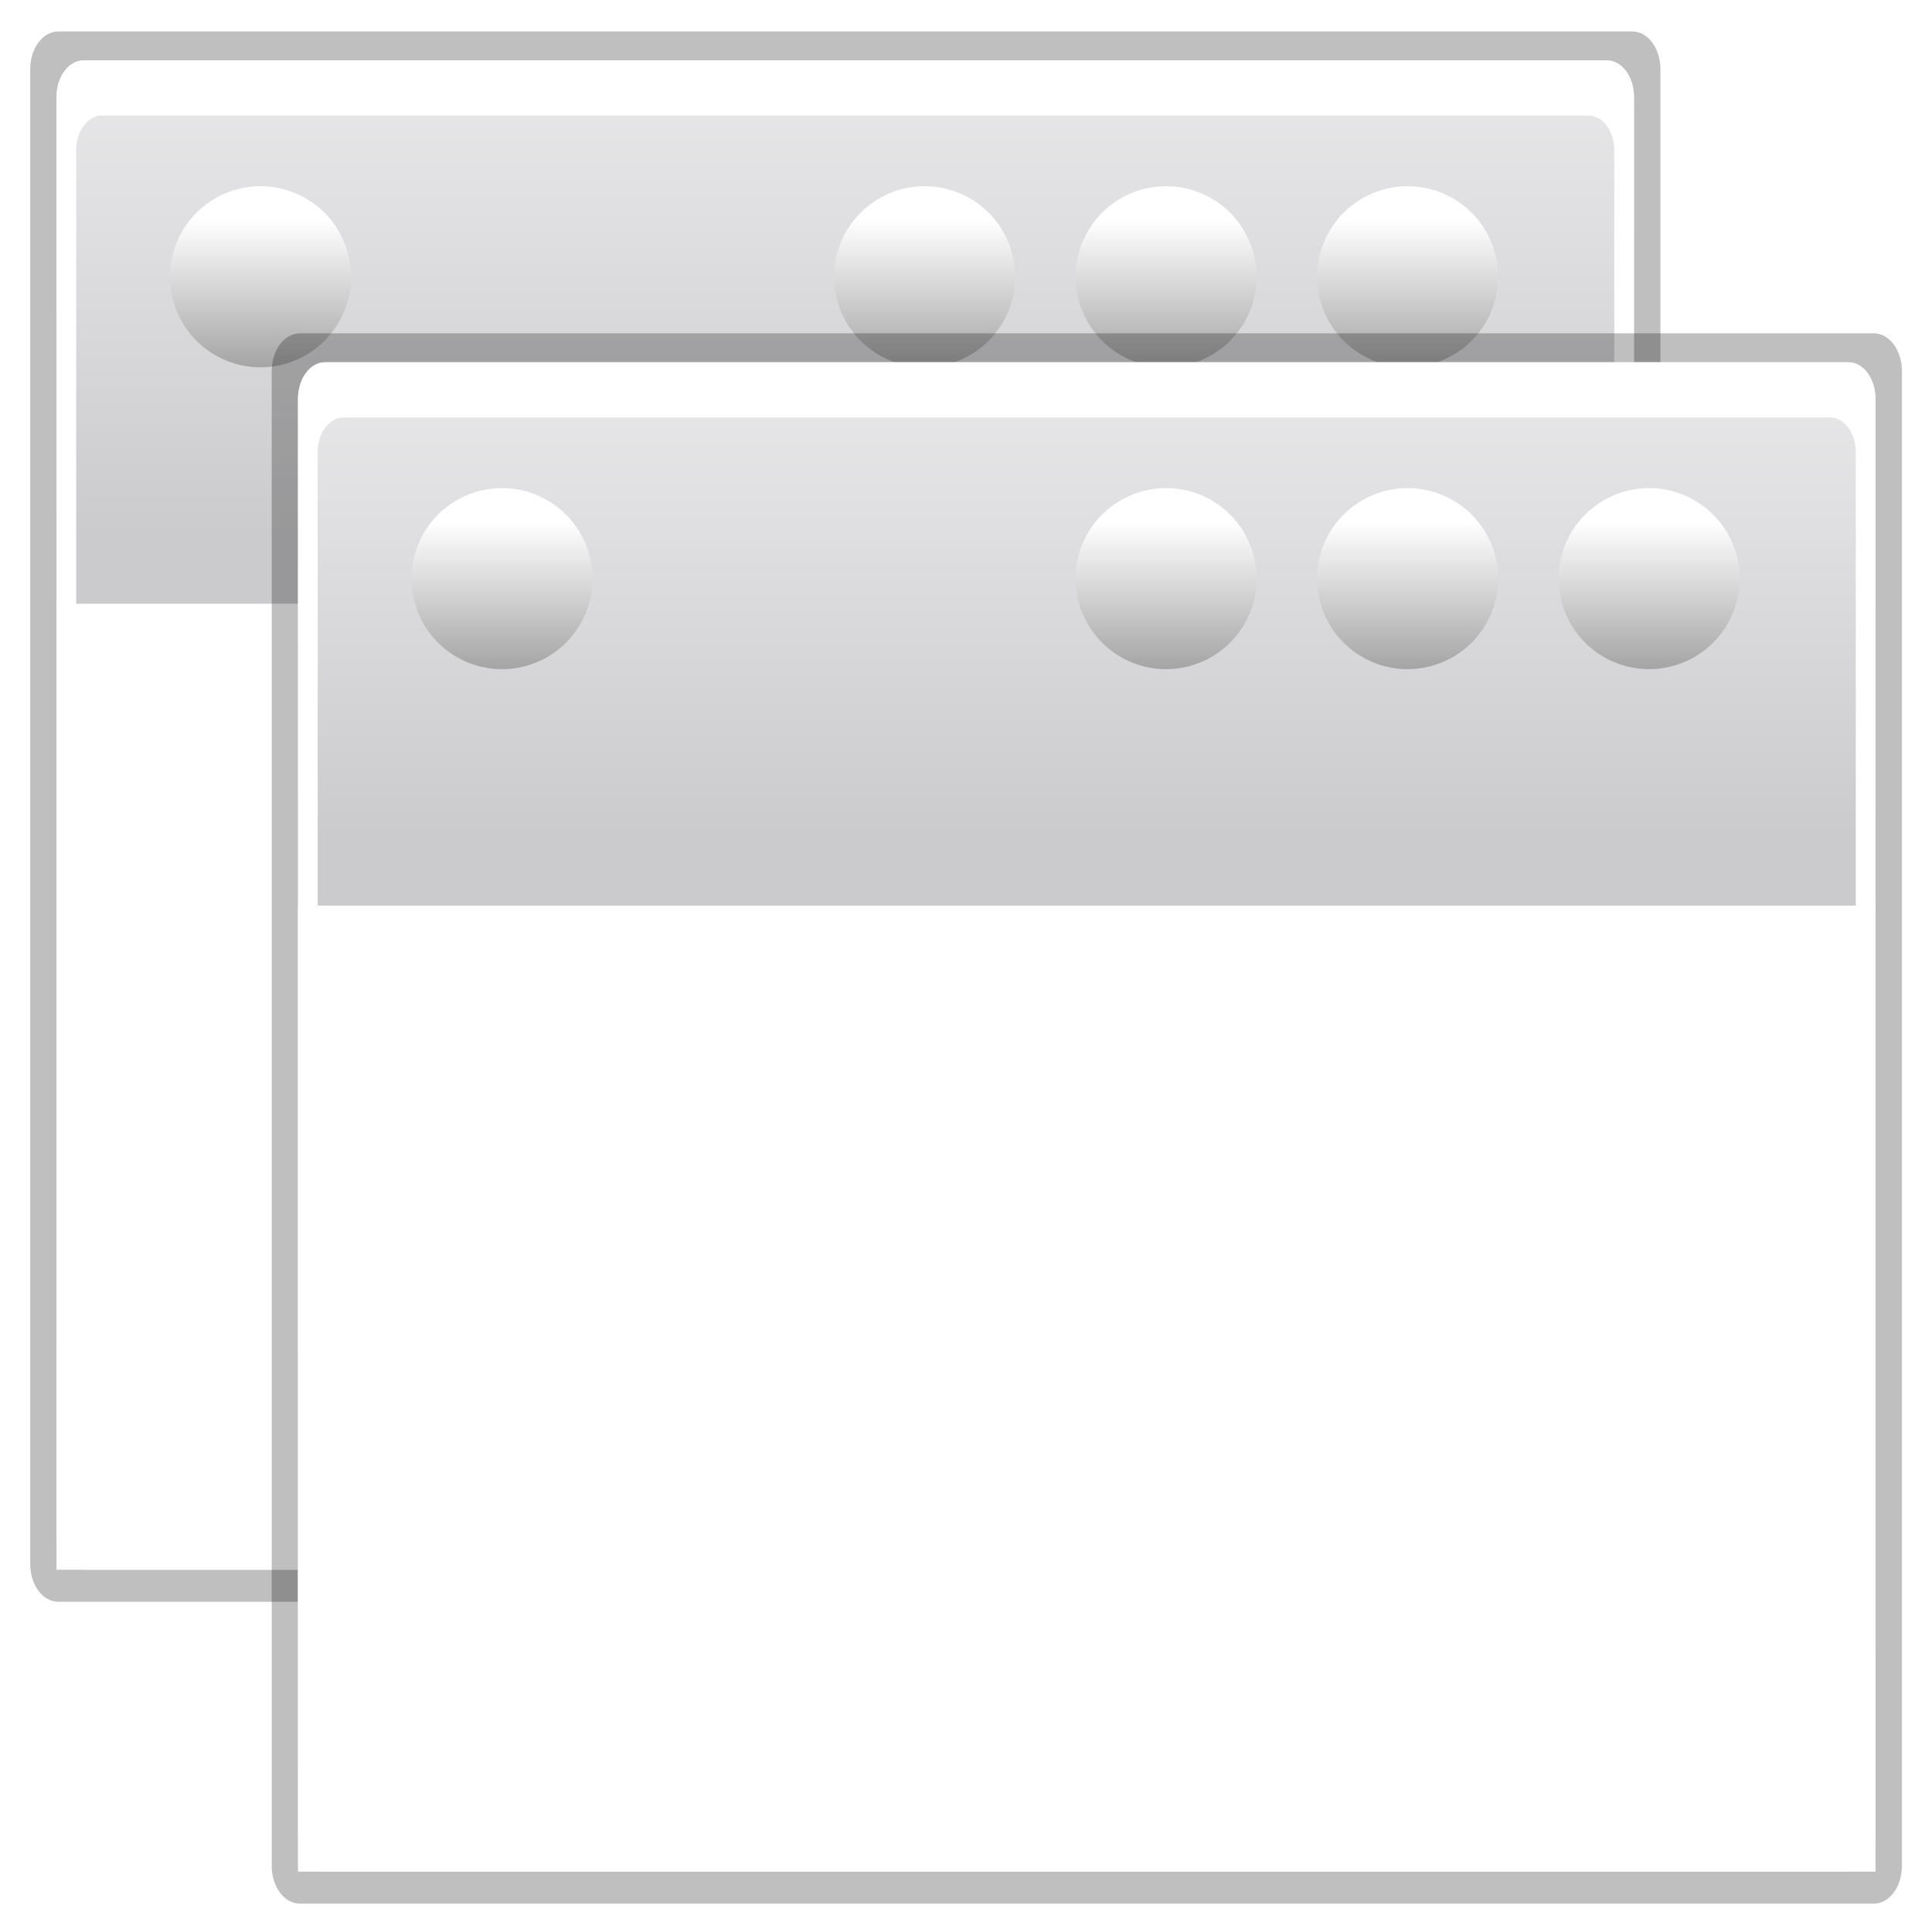 <?xml version="1.0" encoding="UTF-8" standalone="no"?>
<!-- Created with Inkscape (http://www.inkscape.org/) -->
<svg
   xmlns:dc="http://purl.org/dc/elements/1.1/"
   xmlns:cc="http://web.resource.org/cc/"
   xmlns:rdf="http://www.w3.org/1999/02/22-rdf-syntax-ns#"
   xmlns:svg="http://www.w3.org/2000/svg"
   xmlns="http://www.w3.org/2000/svg"
   xmlns:xlink="http://www.w3.org/1999/xlink"
   xmlns:sodipodi="http://sodipodi.sourceforge.net/DTD/sodipodi-0.dtd"
   xmlns:inkscape="http://www.inkscape.org/namespaces/inkscape"
   width="128"
   height="128"
   id="svg3669"
   sodipodi:version="0.32"
   inkscape:version="0.45.1"
   sodipodi:docbase="/home/jakob/dev/kde/src/kdebase/runtime/pics/oxygen/scalable/actions"
   sodipodi:docname="window-duplicate.svgz"
   version="1.0"
   inkscape:output_extension="org.inkscape.output.svgz.inkscape"
   inkscape:export-filename="/home/david/svn/pics/oxygen/32x32/actions/window-new.png"
   inkscape:export-xdpi="22.5"
   inkscape:export-ydpi="22.5">
  <defs
     id="defs3671">
    <linearGradient
       inkscape:collect="always"
       id="linearGradient11631">
      <stop
         style="stop-color:#000000;stop-opacity:1;"
         offset="0"
         id="stop11633" />
      <stop
         style="stop-color:#000000;stop-opacity:0;"
         offset="1"
         id="stop11635" />
    </linearGradient>
    <linearGradient
       id="linearGradient6740">
      <stop
         style="stop-color:#004d00;stop-opacity:0;"
         offset="0"
         id="stop6742" />
      <stop
         id="stop6748"
         offset="0.5"
         style="stop-color:#004d00;stop-opacity:1;" />
      <stop
         style="stop-color:#004d00;stop-opacity:0;"
         offset="1"
         id="stop6744" />
    </linearGradient>
    <linearGradient
       gradientTransform="matrix(0,1,-1,0,-39.998,140.003)"
       y2="-383.998"
       x2="-23.516"
       y1="-383.997"
       x1="-84.002"
       gradientUnits="userSpaceOnUse"
       id="linearGradient3711">
      <stop
         id="stop3713"
         style="stop-color:white;stop-opacity:1;"
         offset="0" />
      <stop
         id="stop3715"
         style="stop-color:white;stop-opacity:0;"
         offset="1" />
    </linearGradient>
    <filter
       inkscape:collect="always"
       id="filter7317">
      <feGaussianBlur
         inkscape:collect="always"
         stdDeviation="2.881"
         id="feGaussianBlur7319" />
    </filter>
    <clipPath
       clipPathUnits="userSpaceOnUse"
       id="clipPath5163">
      <circle
         sodipodi:ry="36"
         sodipodi:rx="36"
         sodipodi:cy="92"
         sodipodi:cx="343.99899"
         style="fill:url(#linearGradient5167);fill-opacity:1"
         r="36"
         rx="8.001"
         cx="343.999"
         cy="92"
         ry="8.001"
         id="circle5165" />
    </clipPath>
    <linearGradient
       id="linearGradient4296">
      <stop
         id="stop4298"
         offset="0"
         style="stop-color:#00ff00;stop-opacity:1" />
      <stop
         id="stop4300"
         offset="1"
         style="stop-color:#006500;stop-opacity:1" />
    </linearGradient>
    <linearGradient
       inkscape:collect="always"
       xlink:href="#linearGradient4296"
       id="linearGradient4272"
       gradientUnits="userSpaceOnUse"
       x1="328.124"
       y1="120.812"
       x2="336.981"
       y2="87.759" />
    <linearGradient
       gradientTransform="matrix(0,1,-1,0,-39.998,140.003)"
       y2="-383.997"
       x2="-12.003"
       y1="-383.997"
       x1="-84.002"
       gradientUnits="userSpaceOnUse"
       id="linearGradient4770">
      <stop
         id="stop4772"
         style="stop-color:#e5ff00;stop-opacity:1"
         offset="0" />
      <stop
         id="stop4774"
         style="stop-color:#bff500;stop-opacity:0;"
         offset="1" />
    </linearGradient>
    <linearGradient
       gradientTransform="matrix(0,1,-1,0,-39.998,140.003)"
       y2="-383.997"
       x2="-12.003"
       y1="-383.997"
       x1="-84.002"
       gradientUnits="userSpaceOnUse"
       id="linearGradient5958">
      <stop
         id="stop5960"
         style="stop-color:#008c00;stop-opacity:1"
         offset="0" />
      <stop
         id="stop5962"
         style="stop-color:#00bf00;stop-opacity:1"
         offset="1" />
    </linearGradient>
    <linearGradient
       id="linearGradient3437">
      <stop
         id="stop3439"
         offset="0"
         style="stop-color:#cdcdcf;stop-opacity:1" />
      <stop
         id="stop3441"
         offset="1"
         style="stop-color:#cdcdcf;stop-opacity:1" />
    </linearGradient>
    <linearGradient
       id="linearGradient3417">
      <stop
         style="stop-color:#b3b3b6;stop-opacity:1;"
         offset="0"
         id="stop3419" />
      <stop
         style="stop-color:#cecece;stop-opacity:1;"
         offset="1"
         id="stop3421" />
    </linearGradient>
    <linearGradient
       id="linearGradient4711">
      <stop
         style="stop-color:#ffffff;stop-opacity:1;"
         offset="0"
         id="stop4713" />
      <stop
         id="stop4715"
         offset="0.491"
         style="stop-color:#ffffff;stop-opacity:1;" />
      <stop
         style="stop-color:#dcdcdc;stop-opacity:1;"
         offset="1"
         id="stop4717" />
    </linearGradient>
    <linearGradient
       id="linearGradient7422">
      <stop
         id="stop7424"
         offset="0"
         style="stop-color:#cbcbcd;stop-opacity:1;" />
      <stop
         style="stop-color:#e0e0e2;stop-opacity:1;"
         offset="0.5"
         id="stop7426" />
      <stop
         id="stop7428"
         offset="1"
         style="stop-color:#f2f2f2;stop-opacity:1;" />
    </linearGradient>
    <linearGradient
       id="linearGradient7244">
      <stop
         style="stop-color:#6f6f6f;stop-opacity:1;"
         offset="0"
         id="stop7246" />
      <stop
         style="stop-color:#ffffff;stop-opacity:1;"
         offset="1"
         id="stop7248" />
    </linearGradient>
    <linearGradient
       inkscape:collect="always"
       xlink:href="#linearGradient3437"
       id="linearGradient3423"
       x1="109.258"
       y1="260.751"
       x2="109.258"
       y2="312.877"
       gradientUnits="userSpaceOnUse" />
    <filter
       inkscape:collect="always"
       id="filter4400">
      <feGaussianBlur
         inkscape:collect="always"
         stdDeviation="1.178"
         id="feGaussianBlur4402" />
    </filter>
    <linearGradient
       inkscape:collect="always"
       xlink:href="#linearGradient7422"
       id="linearGradient10478"
       gradientUnits="userSpaceOnUse"
       gradientTransform="matrix(0.11,0,0,0.176,76.315,156.346)"
       x1="399.775"
       y1="727.079"
       x2="399.775"
       y2="480.602" />
    <linearGradient
       inkscape:collect="always"
       xlink:href="#linearGradient4711"
       id="linearGradient10482"
       gradientUnits="userSpaceOnUse"
       gradientTransform="matrix(0.11,0,0,0.176,184.199,511.66)"
       x1="-333.029"
       y1="-1473.65"
       x2="-333.029"
       y2="-776.614" />
    <linearGradient
       inkscape:collect="always"
       xlink:href="#linearGradient11631"
       id="linearGradient11637"
       x1="187.629"
       y1="268.876"
       x2="199.629"
       y2="268.876"
       gradientUnits="userSpaceOnUse" />
    <filter
       inkscape:collect="always"
       id="filter12792">
      <feGaussianBlur
         inkscape:collect="always"
         stdDeviation="0.64"
         id="feGaussianBlur12794" />
    </filter>
    <linearGradient
       inkscape:collect="always"
       xlink:href="#linearGradient7244"
       id="linearGradient2513"
       gradientUnits="userSpaceOnUse"
       x1="1055.3"
       y1="-468.669"
       x2="1055.3"
       y2="-481.767" />
    <linearGradient
       inkscape:collect="always"
       xlink:href="#linearGradient7244"
       id="linearGradient2787"
       gradientUnits="userSpaceOnUse"
       x1="1055.3"
       y1="-468.669"
       x2="1055.3"
       y2="-481.767" />
    <linearGradient
       inkscape:collect="always"
       xlink:href="#linearGradient7422"
       id="linearGradient2802"
       gradientUnits="userSpaceOnUse"
       gradientTransform="matrix(0.11,0,0,0.176,76.315,156.346)"
       x1="399.775"
       y1="727.079"
       x2="399.775"
       y2="480.602" />
    <linearGradient
       inkscape:collect="always"
       xlink:href="#linearGradient4711"
       id="linearGradient2804"
       gradientUnits="userSpaceOnUse"
       gradientTransform="matrix(0.11,0,0,0.176,184.199,511.66)"
       x1="-333.029"
       y1="-1473.65"
       x2="-333.029"
       y2="-776.614" />
    <linearGradient
       inkscape:collect="always"
       xlink:href="#linearGradient7244"
       id="linearGradient2806"
       gradientUnits="userSpaceOnUse"
       x1="1055.3"
       y1="-468.669"
       x2="1055.3"
       y2="-481.767" />
    <linearGradient
       inkscape:collect="always"
       xlink:href="#linearGradient7422"
       id="linearGradient2832"
       gradientUnits="userSpaceOnUse"
       gradientTransform="matrix(0.11,0,0,0.176,76.315,156.346)"
       x1="399.775"
       y1="727.079"
       x2="399.775"
       y2="480.602" />
    <linearGradient
       inkscape:collect="always"
       xlink:href="#linearGradient4711"
       id="linearGradient2834"
       gradientUnits="userSpaceOnUse"
       gradientTransform="matrix(0.11,0,0,0.176,184.199,511.66)"
       x1="-333.029"
       y1="-1473.65"
       x2="-333.029"
       y2="-776.614" />
    <linearGradient
       inkscape:collect="always"
       xlink:href="#linearGradient7244"
       id="linearGradient2836"
       gradientUnits="userSpaceOnUse"
       x1="1055.3"
       y1="-468.669"
       x2="1055.3"
       y2="-481.767" />
    <linearGradient
       inkscape:collect="always"
       xlink:href="#linearGradient4711"
       id="linearGradient2846"
       gradientUnits="userSpaceOnUse"
       gradientTransform="matrix(0.106,0,0,0.176,196.536,519.66)"
       x1="-333.029"
       y1="-1473.65"
       x2="-333.029"
       y2="-776.614" />
    <linearGradient
       inkscape:collect="always"
       xlink:href="#linearGradient7422"
       id="linearGradient2849"
       gradientUnits="userSpaceOnUse"
       gradientTransform="matrix(0.106,0,0,0.176,92.505,164.346)"
       x1="399.775"
       y1="727.079"
       x2="399.775"
       y2="480.602" />
    <linearGradient
       inkscape:collect="always"
       xlink:href="#linearGradient7244"
       id="linearGradient2868"
       gradientUnits="userSpaceOnUse"
       x1="1055.3"
       y1="-468.669"
       x2="1055.3"
       y2="-481.767" />
    <linearGradient
       inkscape:collect="always"
       xlink:href="#linearGradient7244"
       id="linearGradient2874"
       gradientUnits="userSpaceOnUse"
       x1="1055.3"
       y1="-468.669"
       x2="1055.3"
       y2="-481.767" />
    <linearGradient
       inkscape:collect="always"
       xlink:href="#linearGradient7244"
       id="linearGradient2880"
       gradientUnits="userSpaceOnUse"
       x1="1055.3"
       y1="-468.669"
       x2="1055.3"
       y2="-481.767" />
    <linearGradient
       inkscape:collect="always"
       xlink:href="#linearGradient7244"
       id="linearGradient2886"
       gradientUnits="userSpaceOnUse"
       x1="1055.3"
       y1="-468.669"
       x2="1055.3"
       y2="-481.767" />
    <linearGradient
       inkscape:collect="always"
       xlink:href="#linearGradient7244"
       id="linearGradient2892"
       gradientUnits="userSpaceOnUse"
       x1="1055.3"
       y1="-468.669"
       x2="1055.3"
       y2="-481.767" />
    <linearGradient
       inkscape:collect="always"
       xlink:href="#linearGradient7244"
       id="linearGradient2898"
       gradientUnits="userSpaceOnUse"
       x1="1055.3"
       y1="-468.669"
       x2="1055.3"
       y2="-481.767" />
    <linearGradient
       inkscape:collect="always"
       xlink:href="#linearGradient7422"
       id="linearGradient2928"
       gradientUnits="userSpaceOnUse"
       gradientTransform="matrix(0.106,0,0,0.176,92.505,164.346)"
       x1="399.775"
       y1="727.079"
       x2="399.775"
       y2="480.602" />
    <linearGradient
       inkscape:collect="always"
       xlink:href="#linearGradient4711"
       id="linearGradient2930"
       gradientUnits="userSpaceOnUse"
       gradientTransform="matrix(0.106,0,0,0.176,196.536,519.66)"
       x1="-333.029"
       y1="-1473.65"
       x2="-333.029"
       y2="-776.614" />
    <linearGradient
       inkscape:collect="always"
       xlink:href="#linearGradient7244"
       id="linearGradient2932"
       gradientUnits="userSpaceOnUse"
       x1="1055.3"
       y1="-468.669"
       x2="1055.3"
       y2="-481.767" />
    <linearGradient
       inkscape:collect="always"
       xlink:href="#linearGradient7244"
       id="linearGradient2934"
       gradientUnits="userSpaceOnUse"
       x1="1055.3"
       y1="-468.669"
       x2="1055.3"
       y2="-481.767" />
    <linearGradient
       inkscape:collect="always"
       xlink:href="#linearGradient7244"
       id="linearGradient2936"
       gradientUnits="userSpaceOnUse"
       x1="1055.3"
       y1="-468.669"
       x2="1055.3"
       y2="-481.767" />
    <linearGradient
       inkscape:collect="always"
       xlink:href="#linearGradient7244"
       id="linearGradient2938"
       gradientUnits="userSpaceOnUse"
       x1="1055.3"
       y1="-468.669"
       x2="1055.3"
       y2="-481.767" />
  </defs>
  <sodipodi:namedview
     inkscape:document-units="px"
     pagecolor="#ffffff"
     bordercolor="#666666"
     borderopacity="1.0"
     inkscape:pageopacity="0.0"
     inkscape:pageshadow="2"
     inkscape:zoom="5.6568542"
     inkscape:cx="59.835878"
     inkscape:cy="63.16485"
     inkscape:current-layer="layer1"
     id="namedview3673"
     inkscape:window-width="1400"
     inkscape:window-height="972"
     inkscape:window-x="0"
     inkscape:window-y="0"
     showgrid="true"
     showguides="true"
     inkscape:guide-bbox="true"
     width="128px"
     height="128px"
     gridspacingx="4px"
     gridspacingy="4px"
     grid_units="px"
     gridempspacing="0"
     inkscape:grid-points="true"
     gridtolerance="10000">
    <inkscape:grid
       type="xygrid"
       id="grid10209"
       spacingx="4px"
       spacingy="4px"
       empspacing="5" />
  </sodipodi:namedview>
  <g
     inkscape:label="Layer 1"
     inkscape:groupmode="layer"
     id="layer1"
     transform="translate(-79.629,-236.876)">
    <path
       sodipodi:nodetypes="ccc"
       id="path2276"
       d="M 119.9,-51.653 L 119.9,-54.489 L 119.9,-51.653 z "
       style="fill:#ffffff;fill-opacity:0.757;fill-rule:nonzero;stroke:none;stroke-width:0.5;stroke-linecap:round;stroke-linejoin:round;stroke-miterlimit:4;stroke-dasharray:none;stroke-dashoffset:4;stroke-opacity:1" />
    <path
       sodipodi:nodetypes="ccc"
       id="path3242"
       d="M -2.006,-44.023 L -2.006,-46.859 L -2.006,-44.023 z "
       style="fill:#ffffff;fill-opacity:0.757;fill-rule:nonzero;stroke:none;stroke-width:0.5;stroke-linecap:round;stroke-linejoin:round;stroke-miterlimit:4;stroke-dasharray:none;stroke-dashoffset:4;stroke-opacity:1" />
    <path
       sodipodi:nodetypes="ccc"
       id="path2985"
       d="M -145.93,-114.694 L -145.93,-117.53 L -145.93,-114.694 z "
       style="fill:#ffffff;fill-opacity:0.757;fill-rule:nonzero;stroke:none;stroke-width:0.5;stroke-linecap:round;stroke-linejoin:round;stroke-miterlimit:4;stroke-dasharray:none;stroke-dashoffset:4;stroke-opacity:1" />
    <path
       sodipodi:nodetypes="ccc"
       id="path3206"
       d="M -255.473,-202.613 L -255.473,-205.449 L -255.473,-202.613 z "
       style="fill:#ffffff;fill-opacity:0.757;fill-rule:nonzero;stroke:none;stroke-width:0.5;stroke-linecap:round;stroke-linejoin:round;stroke-miterlimit:4;stroke-dasharray:none;stroke-dashoffset:4;stroke-opacity:1" />
    <g
       id="layer4"
       inkscape:label="box"
       style="display:inline"
       transform="matrix(0.917,0,0,1.015,-87.768,-55.88)" />
    <g
       id="layer5"
       inkscape:label="zip_app"
       style="display:inline"
       transform="matrix(0.917,0,0,1.015,-87.768,-55.88)" />
    <path
       sodipodi:nodetypes="ccc"
       id="path3946"
       d="M -29.432,-135.879 L -29.432,-138.716 L -29.432,-135.879 z "
       style="fill:#ffffff;fill-opacity:0.757;fill-rule:nonzero;stroke:none;stroke-width:0.5;stroke-linecap:round;stroke-linejoin:round;stroke-miterlimit:4;stroke-dasharray:none;stroke-dashoffset:4;stroke-opacity:1" />
    <path
       sodipodi:nodetypes="ccc"
       id="path1561"
       d="M -114.338,-60.887 L -114.338,-62.436 L -114.338,-60.887 z "
       style="fill:#ffffff;fill-opacity:0.757;fill-rule:nonzero;stroke:none;stroke-width:0.5;stroke-linecap:round;stroke-linejoin:round;stroke-miterlimit:4;stroke-dasharray:none;stroke-dashoffset:4;stroke-opacity:1" />
    <rect
       style="opacity:0.578;fill:#ffffff;fill-opacity:1;fill-rule:nonzero;stroke:none;stroke-width:3.632;stroke-linecap:round;stroke-linejoin:round;stroke-miterlimit:4;stroke-dasharray:none;stroke-dashoffset:4;stroke-opacity:1"
       id="rect1327"
       width="0.917"
       height="0"
       x="-167.032"
       y="-118.328" />
    <rect
       style="opacity:0.578;fill:#ffffff;fill-opacity:1;fill-rule:nonzero;stroke:none;stroke-width:3.632;stroke-linecap:round;stroke-linejoin:round;stroke-miterlimit:4;stroke-dasharray:none;stroke-dashoffset:4;stroke-opacity:1"
       id="rect2482"
       width="0.917"
       height="0"
       x="-199.231"
       y="-146.266" />
    <path
       sodipodi:nodetypes="ccc"
       id="path2494"
       d="M -344.923,-220.571 L -344.923,-223.407 L -344.923,-220.571 z "
       style="fill:#ffffff;fill-opacity:0.757;fill-rule:nonzero;stroke:none;stroke-width:0.5;stroke-linecap:round;stroke-linejoin:round;stroke-miterlimit:4;stroke-dasharray:none;stroke-dashoffset:4;stroke-opacity:1" />
    <g
       style="opacity:0.402"
       transform="matrix(-0.718,0,0,0.661,-2474.199,476.16)"
       id="g4640" />
    <g
       id="g4646"
       transform="matrix(-0.718,0,0,0.661,-2474.199,476.16)"
       style="opacity:0.402" />
    <g
       id="g4730"
       transform="matrix(0.917,0,0,0.661,460.002,483.596)"
       style="opacity:0.402" />
    <g
       style="opacity:0.402"
       transform="matrix(0.917,0,0,0.661,460.002,483.596)"
       id="g4748" />
    <path
       sodipodi:nodetypes="ccc"
       id="path6923"
       d="M 126.716,115.098 L 126.716,112.262 L 126.716,115.098 z "
       style="fill:#ffffff;fill-opacity:0.757;fill-rule:nonzero;stroke:none;stroke-width:0.5;stroke-linecap:round;stroke-linejoin:round;stroke-miterlimit:4;stroke-dasharray:none;stroke-dashoffset:4;stroke-opacity:1" />
    <path
       sodipodi:nodetypes="ccc"
       id="path6925"
       d="M -17.208,44.427 L -17.208,41.591 L -17.208,44.427 z "
       style="fill:#ffffff;fill-opacity:0.757;fill-rule:nonzero;stroke:none;stroke-width:0.5;stroke-linecap:round;stroke-linejoin:round;stroke-miterlimit:4;stroke-dasharray:none;stroke-dashoffset:4;stroke-opacity:1" />
    <path
       sodipodi:nodetypes="ccc"
       id="path6927"
       d="M -126.751,-43.492 L -126.751,-46.328 L -126.751,-43.492 z "
       style="fill:#ffffff;fill-opacity:0.757;fill-rule:nonzero;stroke:none;stroke-width:0.5;stroke-linecap:round;stroke-linejoin:round;stroke-miterlimit:4;stroke-dasharray:none;stroke-dashoffset:4;stroke-opacity:1" />
    <g
       id="g6929"
       inkscape:label="box"
       style="display:inline"
       transform="matrix(0.917,0,0,1.015,40.954,103.241)" />
    <g
       id="g6931"
       inkscape:label="zip_app"
       style="display:inline"
       transform="matrix(0.917,0,0,1.015,40.954,103.241)" />
    <path
       sodipodi:nodetypes="ccc"
       id="path6933"
       d="M 99.29,23.242 L 99.29,20.405 L 99.29,23.242 z "
       style="fill:#ffffff;fill-opacity:0.757;fill-rule:nonzero;stroke:none;stroke-width:0.5;stroke-linecap:round;stroke-linejoin:round;stroke-miterlimit:4;stroke-dasharray:none;stroke-dashoffset:4;stroke-opacity:1" />
    <path
       sodipodi:nodetypes="ccc"
       id="path6935"
       d="M 14.385,98.235 L 14.385,96.685 L 14.385,98.235 z "
       style="fill:#ffffff;fill-opacity:0.757;fill-rule:nonzero;stroke:none;stroke-width:0.5;stroke-linecap:round;stroke-linejoin:round;stroke-miterlimit:4;stroke-dasharray:none;stroke-dashoffset:4;stroke-opacity:1" />
    <rect
       style="opacity:0.578;fill:#ffffff;fill-opacity:1;fill-rule:nonzero;stroke:none;stroke-width:3.632;stroke-linecap:round;stroke-linejoin:round;stroke-miterlimit:4;stroke-dasharray:none;stroke-dashoffset:4;stroke-opacity:1"
       id="rect6937"
       width="0.917"
       height="0"
       x="-38.309"
       y="40.793" />
    <rect
       style="opacity:0.578;fill:#ffffff;fill-opacity:1;fill-rule:nonzero;stroke:none;stroke-width:3.632;stroke-linecap:round;stroke-linejoin:round;stroke-miterlimit:4;stroke-dasharray:none;stroke-dashoffset:4;stroke-opacity:1"
       id="rect6939"
       width="0.917"
       height="0"
       x="-70.509"
       y="12.855" />
    <path
       sodipodi:nodetypes="ccc"
       id="path6941"
       d="M -216.201,-61.45 L -216.201,-64.286 L -216.201,-61.45 z "
       style="fill:#ffffff;fill-opacity:0.757;fill-rule:nonzero;stroke:none;stroke-width:0.5;stroke-linecap:round;stroke-linejoin:round;stroke-miterlimit:4;stroke-dasharray:none;stroke-dashoffset:4;stroke-opacity:1" />
    <g
       style="opacity:0.402"
       transform="matrix(-0.718,0,0,0.661,-2345.477,635.281)"
       id="g6943" />
    <g
       id="g6945"
       transform="matrix(-0.718,0,0,0.661,-2345.477,635.281)"
       style="opacity:0.402" />
    <g
       id="g6947"
       transform="matrix(0.917,0,0,0.661,588.725,642.718)"
       style="opacity:0.402" />
    <g
       style="opacity:0.402"
       transform="matrix(0.917,0,0,0.661,588.725,642.718)"
       id="g6949" />
    <path
       sodipodi:nodetypes="ccc"
       id="path7559"
       d="M 81.341,62.325 L 81.341,59.488 L 81.341,62.325 z "
       style="fill:#ffffff;fill-opacity:0.757;fill-rule:nonzero;stroke:none;stroke-width:0.5;stroke-linecap:round;stroke-linejoin:round;stroke-miterlimit:4;stroke-dasharray:none;stroke-dashoffset:4;stroke-opacity:1" />
    <path
       sodipodi:nodetypes="ccc"
       id="path7561"
       d="M -62.582,-8.346 L -62.582,-11.183 L -62.582,-8.346 z "
       style="fill:#ffffff;fill-opacity:0.757;fill-rule:nonzero;stroke:none;stroke-width:0.5;stroke-linecap:round;stroke-linejoin:round;stroke-miterlimit:4;stroke-dasharray:none;stroke-dashoffset:4;stroke-opacity:1" />
    <path
       sodipodi:nodetypes="ccc"
       id="path7563"
       d="M -172.126,-96.265 L -172.126,-99.102 L -172.126,-96.265 z "
       style="fill:#ffffff;fill-opacity:0.757;fill-rule:nonzero;stroke:none;stroke-width:0.5;stroke-linecap:round;stroke-linejoin:round;stroke-miterlimit:4;stroke-dasharray:none;stroke-dashoffset:4;stroke-opacity:1" />
    <g
       id="g7565"
       inkscape:label="box"
       style="display:inline"
       transform="matrix(0.917,0,0,1.015,-4.421,50.467)" />
    <g
       id="g7567"
       inkscape:label="zip_app"
       style="display:inline"
       transform="matrix(0.917,0,0,1.015,-4.421,50.467)" />
    <path
       sodipodi:nodetypes="ccc"
       id="path7569"
       d="M 53.915,-29.532 L 53.915,-32.368 L 53.915,-29.532 z "
       style="fill:#ffffff;fill-opacity:0.757;fill-rule:nonzero;stroke:none;stroke-width:0.5;stroke-linecap:round;stroke-linejoin:round;stroke-miterlimit:4;stroke-dasharray:none;stroke-dashoffset:4;stroke-opacity:1" />
    <path
       sodipodi:nodetypes="ccc"
       id="path7571"
       d="M -30.99,45.461 L -30.99,43.912 L -30.99,45.461 z "
       style="fill:#ffffff;fill-opacity:0.757;fill-rule:nonzero;stroke:none;stroke-width:0.5;stroke-linecap:round;stroke-linejoin:round;stroke-miterlimit:4;stroke-dasharray:none;stroke-dashoffset:4;stroke-opacity:1" />
    <rect
       style="opacity:0.578;fill:#ffffff;fill-opacity:1;fill-rule:nonzero;stroke:none;stroke-width:3.632;stroke-linecap:round;stroke-linejoin:round;stroke-miterlimit:4;stroke-dasharray:none;stroke-dashoffset:4;stroke-opacity:1"
       id="rect7573"
       width="0.917"
       height="0"
       x="-83.684"
       y="-11.981" />
    <rect
       style="opacity:0.578;fill:#ffffff;fill-opacity:1;fill-rule:nonzero;stroke:none;stroke-width:3.632;stroke-linecap:round;stroke-linejoin:round;stroke-miterlimit:4;stroke-dasharray:none;stroke-dashoffset:4;stroke-opacity:1"
       id="rect7575"
       width="0.917"
       height="0"
       x="-115.883"
       y="-39.918" />
    <path
       sodipodi:nodetypes="ccc"
       id="path7577"
       d="M -261.575,-114.223 L -261.575,-117.06 L -261.575,-114.223 z "
       style="fill:#ffffff;fill-opacity:0.757;fill-rule:nonzero;stroke:none;stroke-width:0.5;stroke-linecap:round;stroke-linejoin:round;stroke-miterlimit:4;stroke-dasharray:none;stroke-dashoffset:4;stroke-opacity:1" />
    <g
       style="opacity:0.402"
       transform="matrix(-0.718,0,0,0.661,-2390.852,582.507)"
       id="g7579" />
    <g
       id="g7581"
       transform="matrix(-0.718,0,0,0.661,-2390.852,582.507)"
       style="opacity:0.402" />
    <g
       id="g7583"
       transform="matrix(0.917,0,0,0.661,543.35,589.944)"
       style="opacity:0.402" />
    <g
       style="opacity:0.402"
       transform="matrix(0.917,0,0,0.661,543.35,589.944)"
       id="g7585" />
    <path
       sodipodi:nodetypes="ccc"
       id="path8394"
       d="M -273.636,187.916 L -273.636,185.079 L -273.636,187.916 z "
       style="fill:#ffffff;fill-opacity:0.757;fill-rule:nonzero;stroke:none;stroke-width:0.5;stroke-linecap:round;stroke-linejoin:round;stroke-miterlimit:4;stroke-dasharray:none;stroke-dashoffset:4;stroke-opacity:1" />
    <path
       sodipodi:nodetypes="ccc"
       id="path8396"
       d="M -417.56,117.245 L -417.56,114.408 L -417.56,117.245 z "
       style="fill:#ffffff;fill-opacity:0.757;fill-rule:nonzero;stroke:none;stroke-width:0.5;stroke-linecap:round;stroke-linejoin:round;stroke-miterlimit:4;stroke-dasharray:none;stroke-dashoffset:4;stroke-opacity:1" />
    <path
       sodipodi:nodetypes="ccc"
       id="path8398"
       d="M -527.103,29.326 L -527.103,26.489 L -527.103,29.326 z "
       style="fill:#ffffff;fill-opacity:0.757;fill-rule:nonzero;stroke:none;stroke-width:0.5;stroke-linecap:round;stroke-linejoin:round;stroke-miterlimit:4;stroke-dasharray:none;stroke-dashoffset:4;stroke-opacity:1" />
    <g
       id="g8400"
       inkscape:label="box"
       style="display:inline"
       transform="matrix(0.917,0,0,1.015,-359.398,176.058)" />
    <g
       id="g8402"
       inkscape:label="zip_app"
       style="display:inline"
       transform="matrix(0.917,0,0,1.015,-359.398,176.058)" />
    <path
       sodipodi:nodetypes="ccc"
       id="path8404"
       d="M -301.062,96.059 L -301.062,93.223 L -301.062,96.059 z "
       style="fill:#ffffff;fill-opacity:0.757;fill-rule:nonzero;stroke:none;stroke-width:0.5;stroke-linecap:round;stroke-linejoin:round;stroke-miterlimit:4;stroke-dasharray:none;stroke-dashoffset:4;stroke-opacity:1" />
    <path
       sodipodi:nodetypes="ccc"
       id="path8406"
       d="M -385.967,171.052 L -385.967,169.502 L -385.967,171.052 z "
       style="fill:#ffffff;fill-opacity:0.757;fill-rule:nonzero;stroke:none;stroke-width:0.5;stroke-linecap:round;stroke-linejoin:round;stroke-miterlimit:4;stroke-dasharray:none;stroke-dashoffset:4;stroke-opacity:1" />
    <rect
       style="opacity:0.578;fill:#ffffff;fill-opacity:1;fill-rule:nonzero;stroke:none;stroke-width:3.632;stroke-linecap:round;stroke-linejoin:round;stroke-miterlimit:4;stroke-dasharray:none;stroke-dashoffset:4;stroke-opacity:1"
       id="rect8408"
       width="0.917"
       height="0"
       x="-438.661"
       y="113.61" />
    <rect
       style="opacity:0.578;fill:#ffffff;fill-opacity:1;fill-rule:nonzero;stroke:none;stroke-width:3.632;stroke-linecap:round;stroke-linejoin:round;stroke-miterlimit:4;stroke-dasharray:none;stroke-dashoffset:4;stroke-opacity:1"
       id="rect8410"
       width="0.917"
       height="0"
       x="-470.861"
       y="85.673" />
    <path
       sodipodi:nodetypes="ccc"
       id="path8412"
       d="M -616.553,11.368 L -616.553,8.531 L -616.553,11.368 z "
       style="fill:#ffffff;fill-opacity:0.757;fill-rule:nonzero;stroke:none;stroke-width:0.5;stroke-linecap:round;stroke-linejoin:round;stroke-miterlimit:4;stroke-dasharray:none;stroke-dashoffset:4;stroke-opacity:1" />
    <g
       style="opacity:0.402"
       transform="matrix(-0.718,0,0,0.661,-2745.829,708.098)"
       id="g8414" />
    <g
       id="g8416"
       transform="matrix(-0.718,0,0,0.661,-2745.829,708.098)"
       style="opacity:0.402" />
    <g
       id="g8418"
       transform="matrix(0.917,0,0,0.661,188.372,715.535)"
       style="opacity:0.402" />
    <g
       style="opacity:0.402"
       transform="matrix(0.917,0,0,0.661,188.372,715.535)"
       id="g8420" />
    <path
       sodipodi:nodetypes="ccc"
       id="path9104"
       d="M -42.278,366.932 L -42.278,364.095 L -42.278,366.932 z "
       style="fill:#ffffff;fill-opacity:0.757;fill-rule:nonzero;stroke:none;stroke-width:0.5;stroke-linecap:round;stroke-linejoin:round;stroke-miterlimit:4;stroke-dasharray:none;stroke-dashoffset:4;stroke-opacity:1" />
    <path
       sodipodi:nodetypes="ccc"
       id="path9106"
       d="M -186.202,296.261 L -186.202,293.424 L -186.202,296.261 z "
       style="fill:#ffffff;fill-opacity:0.757;fill-rule:nonzero;stroke:none;stroke-width:0.5;stroke-linecap:round;stroke-linejoin:round;stroke-miterlimit:4;stroke-dasharray:none;stroke-dashoffset:4;stroke-opacity:1" />
    <path
       sodipodi:nodetypes="ccc"
       id="path9108"
       d="M -295.745,208.342 L -295.745,205.505 L -295.745,208.342 z "
       style="fill:#ffffff;fill-opacity:0.757;fill-rule:nonzero;stroke:none;stroke-width:0.5;stroke-linecap:round;stroke-linejoin:round;stroke-miterlimit:4;stroke-dasharray:none;stroke-dashoffset:4;stroke-opacity:1" />
    <g
       id="g9110"
       inkscape:label="box"
       style="display:inline"
       transform="matrix(0.917,0,0,1.015,-128.04,355.074)" />
    <g
       id="g9112"
       inkscape:label="zip_app"
       style="display:inline"
       transform="matrix(0.917,0,0,1.015,-128.04,355.074)" />
    <path
       sodipodi:nodetypes="ccc"
       id="path9114"
       d="M -69.704,275.075 L -69.704,272.239 L -69.704,275.075 z "
       style="fill:#ffffff;fill-opacity:0.757;fill-rule:nonzero;stroke:none;stroke-width:0.5;stroke-linecap:round;stroke-linejoin:round;stroke-miterlimit:4;stroke-dasharray:none;stroke-dashoffset:4;stroke-opacity:1" />
    <path
       sodipodi:nodetypes="ccc"
       id="path9116"
       d="M -154.609,350.068 L -154.609,348.519 L -154.609,350.068 z "
       style="fill:#ffffff;fill-opacity:0.757;fill-rule:nonzero;stroke:none;stroke-width:0.5;stroke-linecap:round;stroke-linejoin:round;stroke-miterlimit:4;stroke-dasharray:none;stroke-dashoffset:4;stroke-opacity:1" />
    <rect
       style="opacity:0.578;fill:#ffffff;fill-opacity:1;fill-rule:nonzero;stroke:none;stroke-width:3.632;stroke-linecap:round;stroke-linejoin:round;stroke-miterlimit:4;stroke-dasharray:none;stroke-dashoffset:4;stroke-opacity:1"
       id="rect9118"
       width="0.917"
       height="0"
       x="-207.303"
       y="292.626" />
    <rect
       style="opacity:0.578;fill:#ffffff;fill-opacity:1;fill-rule:nonzero;stroke:none;stroke-width:3.632;stroke-linecap:round;stroke-linejoin:round;stroke-miterlimit:4;stroke-dasharray:none;stroke-dashoffset:4;stroke-opacity:1"
       id="rect9120"
       width="0.917"
       height="0"
       x="-239.503"
       y="264.689" />
    <path
       sodipodi:nodetypes="ccc"
       id="path9122"
       d="M -385.195,190.384 L -385.195,187.547 L -385.195,190.384 z "
       style="fill:#ffffff;fill-opacity:0.757;fill-rule:nonzero;stroke:none;stroke-width:0.5;stroke-linecap:round;stroke-linejoin:round;stroke-miterlimit:4;stroke-dasharray:none;stroke-dashoffset:4;stroke-opacity:1" />
    <g
       style="opacity:0.402"
       transform="matrix(-0.718,0,0,0.661,-2514.471,887.114)"
       id="g9124" />
    <g
       id="g9126"
       transform="matrix(-0.718,0,0,0.661,-2514.471,887.114)"
       style="opacity:0.402" />
    <g
       id="g9128"
       transform="matrix(0.917,0,0,0.661,419.731,894.551)"
       style="opacity:0.402" />
    <g
       style="opacity:0.402"
       transform="matrix(0.917,0,0,0.661,419.731,894.551)"
       id="g9130" />
    <path
       sodipodi:nodetypes="ccc"
       id="path3633"
       d="M -134.54,129.894 L -134.54,127.057 L -134.54,129.894 z "
       style="fill:#ffffff;fill-opacity:0.757;fill-rule:nonzero;stroke:none;stroke-width:0.5;stroke-linecap:round;stroke-linejoin:round;stroke-miterlimit:4;stroke-dasharray:none;stroke-dashoffset:4;stroke-opacity:1" />
    <path
       sodipodi:nodetypes="ccc"
       id="path3635"
       d="M -278.463,59.222 L -278.463,56.386 L -278.463,59.222 z "
       style="fill:#ffffff;fill-opacity:0.757;fill-rule:nonzero;stroke:none;stroke-width:0.5;stroke-linecap:round;stroke-linejoin:round;stroke-miterlimit:4;stroke-dasharray:none;stroke-dashoffset:4;stroke-opacity:1" />
    <path
       sodipodi:nodetypes="ccc"
       id="path3637"
       d="M -388.006,-28.696 L -388.006,-31.533 L -388.006,-28.696 z "
       style="fill:#ffffff;fill-opacity:0.757;fill-rule:nonzero;stroke:none;stroke-width:0.5;stroke-linecap:round;stroke-linejoin:round;stroke-miterlimit:4;stroke-dasharray:none;stroke-dashoffset:4;stroke-opacity:1" />
    <g
       id="g3639"
       inkscape:label="box"
       style="display:inline"
       transform="matrix(0.917,0,0,1.015,-220.302,118.036)" />
    <g
       id="g3641"
       inkscape:label="zip_app"
       style="display:inline"
       transform="matrix(0.917,0,0,1.015,-220.302,118.036)" />
    <path
       sodipodi:nodetypes="ccc"
       id="path3643"
       d="M -161.965,38.037 L -161.965,35.201 L -161.965,38.037 z "
       style="fill:#ffffff;fill-opacity:0.757;fill-rule:nonzero;stroke:none;stroke-width:0.5;stroke-linecap:round;stroke-linejoin:round;stroke-miterlimit:4;stroke-dasharray:none;stroke-dashoffset:4;stroke-opacity:1" />
    <path
       sodipodi:nodetypes="ccc"
       id="path3645"
       d="M -246.871,113.03 L -246.871,111.48 L -246.871,113.03 z "
       style="fill:#ffffff;fill-opacity:0.757;fill-rule:nonzero;stroke:none;stroke-width:0.5;stroke-linecap:round;stroke-linejoin:round;stroke-miterlimit:4;stroke-dasharray:none;stroke-dashoffset:4;stroke-opacity:1" />
    <rect
       style="opacity:0.578;fill:#ffffff;fill-opacity:1;fill-rule:nonzero;stroke:none;stroke-width:3.632;stroke-linecap:round;stroke-linejoin:round;stroke-miterlimit:4;stroke-dasharray:none;stroke-dashoffset:4;stroke-opacity:1"
       id="rect3647"
       width="0.917"
       height="0"
       x="-299.565"
       y="55.588" />
    <rect
       style="opacity:0.578;fill:#ffffff;fill-opacity:1;fill-rule:nonzero;stroke:none;stroke-width:3.632;stroke-linecap:round;stroke-linejoin:round;stroke-miterlimit:4;stroke-dasharray:none;stroke-dashoffset:4;stroke-opacity:1"
       id="rect3649"
       width="0.917"
       height="0"
       x="-331.764"
       y="27.651" />
    <path
       sodipodi:nodetypes="ccc"
       id="path3651"
       d="M -477.456,-46.654 L -477.456,-49.491 L -477.456,-46.654 z "
       style="fill:#ffffff;fill-opacity:0.757;fill-rule:nonzero;stroke:none;stroke-width:0.5;stroke-linecap:round;stroke-linejoin:round;stroke-miterlimit:4;stroke-dasharray:none;stroke-dashoffset:4;stroke-opacity:1" />
    <g
       style="opacity:0.402"
       transform="matrix(-0.718,0,0,0.661,-2606.732,650.076)"
       id="g3653" />
    <g
       id="g3655"
       transform="matrix(-0.718,0,0,0.661,-2606.732,650.076)"
       style="opacity:0.402" />
    <g
       id="g3657"
       transform="matrix(0.917,0,0,0.661,327.469,657.513)"
       style="opacity:0.402" />
    <g
       style="opacity:0.402"
       transform="matrix(0.917,0,0,0.661,327.469,657.513)"
       id="g3659" />
    <path
       sodipodi:nodetypes="ccc"
       id="path10461"
       d="M -132.7,128.955 L -132.7,126.119 L -132.7,128.955 z "
       style="fill:#ffffff;fill-opacity:0.757;fill-rule:nonzero;stroke:none;stroke-width:0.5;stroke-linecap:round;stroke-linejoin:round;stroke-miterlimit:4;stroke-dasharray:none;stroke-dashoffset:4;stroke-opacity:1" />
    <path
       sodipodi:nodetypes="ccc"
       id="path10463"
       d="M -276.623,58.284 L -276.623,55.448 L -276.623,58.284 z "
       style="fill:#ffffff;fill-opacity:0.757;fill-rule:nonzero;stroke:none;stroke-width:0.5;stroke-linecap:round;stroke-linejoin:round;stroke-miterlimit:4;stroke-dasharray:none;stroke-dashoffset:4;stroke-opacity:1" />
    <path
       sodipodi:nodetypes="ccc"
       id="path10465"
       d="M -386.166,-29.635 L -386.166,-32.471 L -386.166,-29.635 z "
       style="fill:#ffffff;fill-opacity:0.757;fill-rule:nonzero;stroke:none;stroke-width:0.5;stroke-linecap:round;stroke-linejoin:round;stroke-miterlimit:4;stroke-dasharray:none;stroke-dashoffset:4;stroke-opacity:1" />
    <g
       id="g10467"
       inkscape:label="box"
       style="display:inline"
       transform="matrix(0.917,0,0,1.015,-218.461,117.097)" />
    <g
       id="g10469"
       inkscape:label="zip_app"
       style="display:inline"
       transform="matrix(0.917,0,0,1.015,-218.461,117.097)" />
    <path
       sodipodi:nodetypes="ccc"
       id="path10471"
       d="M -160.125,37.098 L -160.125,34.262 L -160.125,37.098 z "
       style="fill:#ffffff;fill-opacity:0.757;fill-rule:nonzero;stroke:none;stroke-width:0.5;stroke-linecap:round;stroke-linejoin:round;stroke-miterlimit:4;stroke-dasharray:none;stroke-dashoffset:4;stroke-opacity:1" />
    <path
       sodipodi:nodetypes="ccc"
       id="path10473"
       d="M -245.031,112.091 L -245.031,110.542 L -245.031,112.091 z "
       style="fill:#ffffff;fill-opacity:0.757;fill-rule:nonzero;stroke:none;stroke-width:0.5;stroke-linecap:round;stroke-linejoin:round;stroke-miterlimit:4;stroke-dasharray:none;stroke-dashoffset:4;stroke-opacity:1" />
    <rect
       style="opacity:0.578;fill:#ffffff;fill-opacity:1;fill-rule:nonzero;stroke:none;stroke-width:3.632;stroke-linecap:round;stroke-linejoin:round;stroke-miterlimit:4;stroke-dasharray:none;stroke-dashoffset:4;stroke-opacity:1"
       id="rect10475"
       width="0.917"
       height="0"
       x="-297.725"
       y="54.649" />
    <rect
       style="opacity:0.578;fill:#ffffff;fill-opacity:1;fill-rule:nonzero;stroke:none;stroke-width:3.632;stroke-linecap:round;stroke-linejoin:round;stroke-miterlimit:4;stroke-dasharray:none;stroke-dashoffset:4;stroke-opacity:1"
       id="rect10477"
       width="0.917"
       height="0"
       x="-329.924"
       y="26.712" />
    <path
       sodipodi:nodetypes="ccc"
       id="path10479"
       d="M -475.616,-47.593 L -475.616,-50.429 L -475.616,-47.593 z "
       style="fill:#ffffff;fill-opacity:0.757;fill-rule:nonzero;stroke:none;stroke-width:0.5;stroke-linecap:round;stroke-linejoin:round;stroke-miterlimit:4;stroke-dasharray:none;stroke-dashoffset:4;stroke-opacity:1" />
    <g
       style="opacity:0.402"
       transform="matrix(-0.718,0,0,0.661,-2604.892,649.138)"
       id="g10481" />
    <g
       id="g10483"
       transform="matrix(-0.718,0,0,0.661,-2604.892,649.138)"
       style="opacity:0.402" />
    <g
       id="g10485"
       transform="matrix(0.917,0,0,0.661,329.309,656.574)"
       style="opacity:0.402" />
    <g
       style="opacity:0.402"
       transform="matrix(0.917,0,0,0.661,329.309,656.574)"
       id="g10487" />
    <path
       sodipodi:nodetypes="ccc"
       id="path2875"
       d="M 141.771,74.932 L 141.771,72.096 L 141.771,74.932 z "
       style="fill:#ffffff;fill-opacity:0.757;fill-rule:nonzero;stroke:none;stroke-width:0.5;stroke-linecap:round;stroke-linejoin:round;stroke-miterlimit:4;stroke-dasharray:none;stroke-dashoffset:4;stroke-opacity:1" />
    <path
       sodipodi:nodetypes="ccc"
       id="path2879"
       d="M 19.865,82.562 L 19.865,79.725 L 19.865,82.562 z "
       style="fill:#ffffff;fill-opacity:0.757;fill-rule:nonzero;stroke:none;stroke-width:0.5;stroke-linecap:round;stroke-linejoin:round;stroke-miterlimit:4;stroke-dasharray:none;stroke-dashoffset:4;stroke-opacity:1" />
    <path
       sodipodi:nodetypes="ccc"
       id="path2881"
       d="M -124.059,11.891 L -124.059,9.054 L -124.059,11.891 z "
       style="fill:#ffffff;fill-opacity:0.757;fill-rule:nonzero;stroke:none;stroke-width:0.5;stroke-linecap:round;stroke-linejoin:round;stroke-miterlimit:4;stroke-dasharray:none;stroke-dashoffset:4;stroke-opacity:1" />
    <path
       sodipodi:nodetypes="ccc"
       id="path2883"
       d="M -233.602,-76.028 L -233.602,-78.865 L -233.602,-76.028 z "
       style="fill:#ffffff;fill-opacity:0.757;fill-rule:nonzero;stroke:none;stroke-width:0.5;stroke-linecap:round;stroke-linejoin:round;stroke-miterlimit:4;stroke-dasharray:none;stroke-dashoffset:4;stroke-opacity:1" />
    <g
       id="g2885"
       inkscape:label="box"
       style="display:inline"
       transform="matrix(0.917,0,0,1.015,-65.897,70.704)" />
    <g
       id="g2887"
       inkscape:label="zip_app"
       style="display:inline"
       transform="matrix(0.917,0,0,1.015,-65.897,70.704)" />
    <path
       sodipodi:nodetypes="ccc"
       id="path2889"
       d="M -7.561,-9.295 L -7.561,-12.131 L -7.561,-9.295 z "
       style="fill:#ffffff;fill-opacity:0.757;fill-rule:nonzero;stroke:none;stroke-width:0.5;stroke-linecap:round;stroke-linejoin:round;stroke-miterlimit:4;stroke-dasharray:none;stroke-dashoffset:4;stroke-opacity:1" />
    <path
       sodipodi:nodetypes="ccc"
       id="path2891"
       d="M -92.466,65.698 L -92.466,64.149 L -92.466,65.698 z "
       style="fill:#ffffff;fill-opacity:0.757;fill-rule:nonzero;stroke:none;stroke-width:0.5;stroke-linecap:round;stroke-linejoin:round;stroke-miterlimit:4;stroke-dasharray:none;stroke-dashoffset:4;stroke-opacity:1" />
    <rect
       style="opacity:0.578;fill:#ffffff;fill-opacity:1;fill-rule:nonzero;stroke:none;stroke-width:3.632;stroke-linecap:round;stroke-linejoin:round;stroke-miterlimit:4;stroke-dasharray:none;stroke-dashoffset:4;stroke-opacity:1"
       id="rect2893"
       width="0.917"
       height="0"
       x="-145.16"
       y="8.256" />
    <rect
       style="opacity:0.578;fill:#ffffff;fill-opacity:1;fill-rule:nonzero;stroke:none;stroke-width:3.632;stroke-linecap:round;stroke-linejoin:round;stroke-miterlimit:4;stroke-dasharray:none;stroke-dashoffset:4;stroke-opacity:1"
       id="rect2895"
       width="0.917"
       height="0"
       x="-177.36"
       y="-19.681" />
    <path
       sodipodi:nodetypes="ccc"
       id="path2897"
       d="M -323.052,-93.986 L -323.052,-96.823 L -323.052,-93.986 z "
       style="fill:#ffffff;fill-opacity:0.757;fill-rule:nonzero;stroke:none;stroke-width:0.5;stroke-linecap:round;stroke-linejoin:round;stroke-miterlimit:4;stroke-dasharray:none;stroke-dashoffset:4;stroke-opacity:1" />
    <g
       style="opacity:0.402"
       transform="matrix(-0.718,0,0,0.661,-2452.327,602.744)"
       id="g2899" />
    <g
       id="g2901"
       transform="matrix(-0.718,0,0,0.661,-2452.327,602.744)"
       style="opacity:0.402" />
    <g
       id="g2903"
       transform="matrix(0.917,0,0,0.661,481.874,610.181)"
       style="opacity:0.402" />
    <g
       style="opacity:0.402"
       transform="matrix(0.917,0,0,0.661,481.874,610.181)"
       id="g2905" />
    <path
       sodipodi:nodetypes="ccc"
       id="path2907"
       d="M 148.587,241.683 L 148.587,238.846 L 148.587,241.683 z "
       style="fill:#ffffff;fill-opacity:0.757;fill-rule:nonzero;stroke:none;stroke-width:0.5;stroke-linecap:round;stroke-linejoin:round;stroke-miterlimit:4;stroke-dasharray:none;stroke-dashoffset:4;stroke-opacity:1" />
    <path
       sodipodi:nodetypes="ccc"
       id="path2909"
       d="M 4.664,171.012 L 4.664,168.175 L 4.664,171.012 z "
       style="fill:#ffffff;fill-opacity:0.757;fill-rule:nonzero;stroke:none;stroke-width:0.5;stroke-linecap:round;stroke-linejoin:round;stroke-miterlimit:4;stroke-dasharray:none;stroke-dashoffset:4;stroke-opacity:1" />
    <path
       sodipodi:nodetypes="ccc"
       id="path2911"
       d="M -104.879,83.093 L -104.879,80.256 L -104.879,83.093 z "
       style="fill:#ffffff;fill-opacity:0.757;fill-rule:nonzero;stroke:none;stroke-width:0.5;stroke-linecap:round;stroke-linejoin:round;stroke-miterlimit:4;stroke-dasharray:none;stroke-dashoffset:4;stroke-opacity:1" />
    <g
       id="g2913"
       inkscape:label="box"
       style="display:inline"
       transform="matrix(0.917,0,0,1.015,62.825,229.825)" />
    <g
       id="g2915"
       inkscape:label="zip_app"
       style="display:inline"
       transform="matrix(0.917,0,0,1.015,62.825,229.825)" />
    <path
       sodipodi:nodetypes="ccc"
       id="path2917"
       d="M 121.162,149.826 L 121.162,146.99 L 121.162,149.826 z "
       style="fill:#ffffff;fill-opacity:0.757;fill-rule:nonzero;stroke:none;stroke-width:0.5;stroke-linecap:round;stroke-linejoin:round;stroke-miterlimit:4;stroke-dasharray:none;stroke-dashoffset:4;stroke-opacity:1" />
    <path
       sodipodi:nodetypes="ccc"
       id="path2919"
       d="M 36.256,224.819 L 36.256,223.27 L 36.256,224.819 z "
       style="fill:#ffffff;fill-opacity:0.757;fill-rule:nonzero;stroke:none;stroke-width:0.5;stroke-linecap:round;stroke-linejoin:round;stroke-miterlimit:4;stroke-dasharray:none;stroke-dashoffset:4;stroke-opacity:1" />
    <rect
       style="opacity:0.578;fill:#ffffff;fill-opacity:1;fill-rule:nonzero;stroke:none;stroke-width:3.632;stroke-linecap:round;stroke-linejoin:round;stroke-miterlimit:4;stroke-dasharray:none;stroke-dashoffset:4;stroke-opacity:1"
       id="rect2921"
       width="0.917"
       height="0"
       x="-16.438"
       y="167.377" />
    <rect
       style="opacity:0.578;fill:#ffffff;fill-opacity:1;fill-rule:nonzero;stroke:none;stroke-width:3.632;stroke-linecap:round;stroke-linejoin:round;stroke-miterlimit:4;stroke-dasharray:none;stroke-dashoffset:4;stroke-opacity:1"
       id="rect2923"
       width="0.917"
       height="0"
       x="-48.637"
       y="139.44" />
    <path
       sodipodi:nodetypes="ccc"
       id="path2925"
       d="M -194.329,65.135 L -194.329,62.299 L -194.329,65.135 z "
       style="fill:#ffffff;fill-opacity:0.757;fill-rule:nonzero;stroke:none;stroke-width:0.5;stroke-linecap:round;stroke-linejoin:round;stroke-miterlimit:4;stroke-dasharray:none;stroke-dashoffset:4;stroke-opacity:1" />
    <g
       style="opacity:0.402"
       transform="matrix(-0.718,0,0,0.661,-2323.605,761.865)"
       id="g2927" />
    <g
       id="g2929"
       transform="matrix(-0.718,0,0,0.661,-2323.605,761.865)"
       style="opacity:0.402" />
    <g
       id="g2931"
       transform="matrix(0.917,0,0,0.661,610.596,769.302)"
       style="opacity:0.402" />
    <g
       style="opacity:0.402"
       transform="matrix(0.917,0,0,0.661,610.596,769.302)"
       id="g2933" />
    <path
       sodipodi:nodetypes="ccc"
       id="path4109"
       d="M -191.756,-177.306 L -191.756,-181.156 L -191.756,-177.306 z "
       style="fill:#ffffff;fill-opacity:0.757;fill-rule:nonzero;stroke:none;stroke-width:0.5;stroke-linecap:round;stroke-linejoin:round;stroke-miterlimit:4;stroke-dasharray:none;stroke-dashoffset:4;stroke-opacity:1" />
    <path
       sodipodi:nodetypes="ccc"
       id="path4111"
       d="M -357.253,-166.948 L -357.253,-170.798 L -357.253,-166.948 z "
       style="fill:#ffffff;fill-opacity:0.757;fill-rule:nonzero;stroke:none;stroke-width:0.5;stroke-linecap:round;stroke-linejoin:round;stroke-miterlimit:4;stroke-dasharray:none;stroke-dashoffset:4;stroke-opacity:1" />
    <path
       sodipodi:nodetypes="ccc"
       id="path4113"
       d="M -552.64,-262.889 L -552.64,-266.74 L -552.64,-262.889 z "
       style="fill:#ffffff;fill-opacity:0.757;fill-rule:nonzero;stroke:none;stroke-width:0.5;stroke-linecap:round;stroke-linejoin:round;stroke-miterlimit:4;stroke-dasharray:none;stroke-dashoffset:4;stroke-opacity:1" />
    <path
       sodipodi:nodetypes="ccc"
       id="path4115"
       d="M -701.353,-382.246 L -701.353,-386.096 L -701.353,-382.246 z "
       style="fill:#ffffff;fill-opacity:0.757;fill-rule:nonzero;stroke:none;stroke-width:0.5;stroke-linecap:round;stroke-linejoin:round;stroke-miterlimit:4;stroke-dasharray:none;stroke-dashoffset:4;stroke-opacity:1" />
    <g
       id="g4117"
       inkscape:label="box"
       style="display:inline"
       transform="matrix(1.244,0,0,1.378,-473.681,-183.046)" />
    <g
       id="g4119"
       inkscape:label="zip_app"
       style="display:inline"
       transform="matrix(1.244,0,0,1.378,-473.681,-183.046)" />
    <path
       sodipodi:nodetypes="ccc"
       id="path4121"
       d="M -394.485,-291.65 L -394.485,-295.501 L -394.485,-291.65 z "
       style="fill:#ffffff;fill-opacity:0.757;fill-rule:nonzero;stroke:none;stroke-width:0.5;stroke-linecap:round;stroke-linejoin:round;stroke-miterlimit:4;stroke-dasharray:none;stroke-dashoffset:4;stroke-opacity:1" />
    <path
       sodipodi:nodetypes="ccc"
       id="path4123"
       d="M -509.751,-189.842 L -509.751,-191.945 L -509.751,-189.842 z "
       style="fill:#ffffff;fill-opacity:0.757;fill-rule:nonzero;stroke:none;stroke-width:0.5;stroke-linecap:round;stroke-linejoin:round;stroke-miterlimit:4;stroke-dasharray:none;stroke-dashoffset:4;stroke-opacity:1" />
    <rect
       style="opacity:0.578;fill:#ffffff;fill-opacity:1;fill-rule:nonzero;stroke:none;stroke-width:3.632;stroke-linecap:round;stroke-linejoin:round;stroke-miterlimit:4;stroke-dasharray:none;stroke-dashoffset:4;stroke-opacity:1"
       id="rect4125"
       width="1.244"
       height="0"
       x="-581.287"
       y="-267.823" />
    <rect
       style="opacity:0.578;fill:#ffffff;fill-opacity:1;fill-rule:nonzero;stroke:none;stroke-width:3.632;stroke-linecap:round;stroke-linejoin:round;stroke-miterlimit:4;stroke-dasharray:none;stroke-dashoffset:4;stroke-opacity:1"
       id="rect4127"
       width="1.244"
       height="0"
       x="-625"
       y="-305.75" />
    <path
       sodipodi:nodetypes="ccc"
       id="path4129"
       d="M -822.788,-406.625 L -822.788,-410.476 L -822.788,-406.625 z "
       style="fill:#ffffff;fill-opacity:0.757;fill-rule:nonzero;stroke:none;stroke-width:0.5;stroke-linecap:round;stroke-linejoin:round;stroke-miterlimit:4;stroke-dasharray:none;stroke-dashoffset:4;stroke-opacity:1" />
    <g
       style="opacity:0.402"
       transform="matrix(-0.974,0,0,0.897,-3713.443,539.239)"
       id="g4131" />
    <g
       id="g4133"
       transform="matrix(-0.974,0,0,0.897,-3713.443,539.239)"
       style="opacity:0.402" />
    <g
       id="g4135"
       transform="matrix(1.244,0,0,0.897,269.959,549.335)"
       style="opacity:0.402" />
    <g
       style="opacity:0.402"
       transform="matrix(1.244,0,0,0.897,269.959,549.335)"
       id="g4137" />
    <path
       sodipodi:nodetypes="ccc"
       id="path4139"
       d="M -182.502,49.071 L -182.502,45.221 L -182.502,49.071 z "
       style="fill:#ffffff;fill-opacity:0.757;fill-rule:nonzero;stroke:none;stroke-width:0.5;stroke-linecap:round;stroke-linejoin:round;stroke-miterlimit:4;stroke-dasharray:none;stroke-dashoffset:4;stroke-opacity:1" />
    <path
       sodipodi:nodetypes="ccc"
       id="path4141"
       d="M -377.89,-46.87 L -377.89,-50.721 L -377.89,-46.87 z "
       style="fill:#ffffff;fill-opacity:0.757;fill-rule:nonzero;stroke:none;stroke-width:0.5;stroke-linecap:round;stroke-linejoin:round;stroke-miterlimit:4;stroke-dasharray:none;stroke-dashoffset:4;stroke-opacity:1" />
    <path
       sodipodi:nodetypes="ccc"
       id="path4143"
       d="M -526.603,-166.227 L -526.603,-170.077 L -526.603,-166.227 z "
       style="fill:#ffffff;fill-opacity:0.757;fill-rule:nonzero;stroke:none;stroke-width:0.5;stroke-linecap:round;stroke-linejoin:round;stroke-miterlimit:4;stroke-dasharray:none;stroke-dashoffset:4;stroke-opacity:1" />
    <g
       id="g4145"
       inkscape:label="box"
       style="display:inline"
       transform="matrix(1.244,0,0,1.378,-298.931,32.973)" />
    <g
       id="g4147"
       inkscape:label="zip_app"
       style="display:inline"
       transform="matrix(1.244,0,0,1.378,-298.931,32.973)" />
    <path
       sodipodi:nodetypes="ccc"
       id="path4149"
       d="M -219.735,-75.631 L -219.735,-79.482 L -219.735,-75.631 z "
       style="fill:#ffffff;fill-opacity:0.757;fill-rule:nonzero;stroke:none;stroke-width:0.5;stroke-linecap:round;stroke-linejoin:round;stroke-miterlimit:4;stroke-dasharray:none;stroke-dashoffset:4;stroke-opacity:1" />
    <path
       sodipodi:nodetypes="ccc"
       id="path4151"
       d="M -335,26.177 L -335,24.074 L -335,26.177 z "
       style="fill:#ffffff;fill-opacity:0.757;fill-rule:nonzero;stroke:none;stroke-width:0.5;stroke-linecap:round;stroke-linejoin:round;stroke-miterlimit:4;stroke-dasharray:none;stroke-dashoffset:4;stroke-opacity:1" />
    <rect
       style="opacity:0.578;fill:#ffffff;fill-opacity:1;fill-rule:nonzero;stroke:none;stroke-width:3.632;stroke-linecap:round;stroke-linejoin:round;stroke-miterlimit:4;stroke-dasharray:none;stroke-dashoffset:4;stroke-opacity:1"
       id="rect4153"
       width="1.244"
       height="0"
       x="-406.537"
       y="-51.805" />
    <rect
       style="opacity:0.578;fill:#ffffff;fill-opacity:1;fill-rule:nonzero;stroke:none;stroke-width:3.632;stroke-linecap:round;stroke-linejoin:round;stroke-miterlimit:4;stroke-dasharray:none;stroke-dashoffset:4;stroke-opacity:1"
       id="rect4155"
       width="1.244"
       height="0"
       x="-450.25"
       y="-89.731" />
    <path
       sodipodi:nodetypes="ccc"
       id="path4157"
       d="M -648.038,-190.606 L -648.038,-194.457 L -648.038,-190.606 z "
       style="fill:#ffffff;fill-opacity:0.757;fill-rule:nonzero;stroke:none;stroke-width:0.5;stroke-linecap:round;stroke-linejoin:round;stroke-miterlimit:4;stroke-dasharray:none;stroke-dashoffset:4;stroke-opacity:1" />
    <g
       style="opacity:0.402"
       transform="matrix(-0.974,0,0,0.897,-3538.693,755.259)"
       id="g4159" />
    <g
       id="g4161"
       transform="matrix(-0.974,0,0,0.897,-3538.693,755.259)"
       style="opacity:0.402" />
    <g
       id="g4163"
       transform="matrix(1.244,0,0,0.897,444.71,765.355)"
       style="opacity:0.402" />
    <g
       style="opacity:0.402"
       transform="matrix(1.244,0,0,0.897,444.71,765.355)"
       id="g4165" />
    <path
       sodipodi:nodetypes="ccc"
       id="path4167"
       d="M -244.102,-22.573 L -244.102,-26.424 L -244.102,-22.573 z "
       style="fill:#ffffff;fill-opacity:0.757;fill-rule:nonzero;stroke:none;stroke-width:0.5;stroke-linecap:round;stroke-linejoin:round;stroke-miterlimit:4;stroke-dasharray:none;stroke-dashoffset:4;stroke-opacity:1" />
    <path
       sodipodi:nodetypes="ccc"
       id="path4169"
       d="M -439.489,-118.514 L -439.489,-122.365 L -439.489,-118.514 z "
       style="fill:#ffffff;fill-opacity:0.757;fill-rule:nonzero;stroke:none;stroke-width:0.5;stroke-linecap:round;stroke-linejoin:round;stroke-miterlimit:4;stroke-dasharray:none;stroke-dashoffset:4;stroke-opacity:1" />
    <path
       sodipodi:nodetypes="ccc"
       id="path4171"
       d="M -588.202,-237.871 L -588.202,-241.722 L -588.202,-237.871 z "
       style="fill:#ffffff;fill-opacity:0.757;fill-rule:nonzero;stroke:none;stroke-width:0.5;stroke-linecap:round;stroke-linejoin:round;stroke-miterlimit:4;stroke-dasharray:none;stroke-dashoffset:4;stroke-opacity:1" />
    <g
       id="g4173"
       inkscape:label="box"
       style="display:inline"
       transform="matrix(1.244,0,0,1.378,-360.53,-38.671)" />
    <g
       id="g4175"
       inkscape:label="zip_app"
       style="display:inline"
       transform="matrix(1.244,0,0,1.378,-360.53,-38.671)" />
    <path
       sodipodi:nodetypes="ccc"
       id="path4177"
       d="M -281.335,-147.275 L -281.335,-151.126 L -281.335,-147.275 z "
       style="fill:#ffffff;fill-opacity:0.757;fill-rule:nonzero;stroke:none;stroke-width:0.5;stroke-linecap:round;stroke-linejoin:round;stroke-miterlimit:4;stroke-dasharray:none;stroke-dashoffset:4;stroke-opacity:1" />
    <path
       sodipodi:nodetypes="ccc"
       id="path4179"
       d="M -396.6,-45.467 L -396.6,-47.57 L -396.6,-45.467 z "
       style="fill:#ffffff;fill-opacity:0.757;fill-rule:nonzero;stroke:none;stroke-width:0.5;stroke-linecap:round;stroke-linejoin:round;stroke-miterlimit:4;stroke-dasharray:none;stroke-dashoffset:4;stroke-opacity:1" />
    <rect
       style="opacity:0.578;fill:#ffffff;fill-opacity:1;fill-rule:nonzero;stroke:none;stroke-width:3.632;stroke-linecap:round;stroke-linejoin:round;stroke-miterlimit:4;stroke-dasharray:none;stroke-dashoffset:4;stroke-opacity:1"
       id="rect4181"
       width="1.244"
       height="0"
       x="-468.136"
       y="-123.449" />
    <rect
       style="opacity:0.578;fill:#ffffff;fill-opacity:1;fill-rule:nonzero;stroke:none;stroke-width:3.632;stroke-linecap:round;stroke-linejoin:round;stroke-miterlimit:4;stroke-dasharray:none;stroke-dashoffset:4;stroke-opacity:1"
       id="rect4184"
       width="1.244"
       height="0"
       x="-511.849"
       y="-161.375" />
    <path
       sodipodi:nodetypes="ccc"
       id="path4186"
       d="M -709.637,-262.25 L -709.637,-266.101 L -709.637,-262.25 z "
       style="fill:#ffffff;fill-opacity:0.757;fill-rule:nonzero;stroke:none;stroke-width:0.5;stroke-linecap:round;stroke-linejoin:round;stroke-miterlimit:4;stroke-dasharray:none;stroke-dashoffset:4;stroke-opacity:1" />
    <g
       style="opacity:0.402"
       transform="matrix(-0.974,0,0,0.897,-3600.293,683.614)"
       id="g4188" />
    <g
       id="g4190"
       transform="matrix(-0.974,0,0,0.897,-3600.293,683.614)"
       style="opacity:0.402" />
    <g
       id="g4192"
       transform="matrix(1.244,0,0,0.897,383.11,693.71)"
       style="opacity:0.402" />
    <g
       style="opacity:0.402"
       transform="matrix(1.244,0,0,0.897,383.11,693.71)"
       id="g4194" />
    <path
       sodipodi:nodetypes="ccc"
       id="path4196"
       d="M -726.011,147.926 L -726.011,144.076 L -726.011,147.926 z "
       style="fill:#ffffff;fill-opacity:0.757;fill-rule:nonzero;stroke:none;stroke-width:0.5;stroke-linecap:round;stroke-linejoin:round;stroke-miterlimit:4;stroke-dasharray:none;stroke-dashoffset:4;stroke-opacity:1" />
    <path
       sodipodi:nodetypes="ccc"
       id="path4198"
       d="M -921.398,51.985 L -921.398,48.134 L -921.398,51.985 z "
       style="fill:#ffffff;fill-opacity:0.757;fill-rule:nonzero;stroke:none;stroke-width:0.5;stroke-linecap:round;stroke-linejoin:round;stroke-miterlimit:4;stroke-dasharray:none;stroke-dashoffset:4;stroke-opacity:1" />
    <path
       sodipodi:nodetypes="ccc"
       id="path4200"
       d="M -1070.112,-67.372 L -1070.112,-71.222 L -1070.112,-67.372 z "
       style="fill:#ffffff;fill-opacity:0.757;fill-rule:nonzero;stroke:none;stroke-width:0.5;stroke-linecap:round;stroke-linejoin:round;stroke-miterlimit:4;stroke-dasharray:none;stroke-dashoffset:4;stroke-opacity:1" />
    <g
       id="g4202"
       inkscape:label="box"
       style="display:inline"
       transform="matrix(1.244,0,0,1.378,-842.439,131.829)" />
    <g
       id="g4204"
       inkscape:label="zip_app"
       style="display:inline"
       transform="matrix(1.244,0,0,1.378,-842.439,131.829)" />
    <path
       sodipodi:nodetypes="ccc"
       id="path4206"
       d="M -763.244,23.224 L -763.244,19.373 L -763.244,23.224 z "
       style="fill:#ffffff;fill-opacity:0.757;fill-rule:nonzero;stroke:none;stroke-width:0.5;stroke-linecap:round;stroke-linejoin:round;stroke-miterlimit:4;stroke-dasharray:none;stroke-dashoffset:4;stroke-opacity:1" />
    <path
       sodipodi:nodetypes="ccc"
       id="path4208"
       d="M -878.509,125.033 L -878.509,122.929 L -878.509,125.033 z "
       style="fill:#ffffff;fill-opacity:0.757;fill-rule:nonzero;stroke:none;stroke-width:0.5;stroke-linecap:round;stroke-linejoin:round;stroke-miterlimit:4;stroke-dasharray:none;stroke-dashoffset:4;stroke-opacity:1" />
    <rect
       style="opacity:0.578;fill:#ffffff;fill-opacity:1;fill-rule:nonzero;stroke:none;stroke-width:3.632;stroke-linecap:round;stroke-linejoin:round;stroke-miterlimit:4;stroke-dasharray:none;stroke-dashoffset:4;stroke-opacity:1"
       id="rect4210"
       width="1.244"
       height="0"
       x="-950.045"
       y="47.051" />
    <rect
       style="opacity:0.578;fill:#ffffff;fill-opacity:1;fill-rule:nonzero;stroke:none;stroke-width:3.632;stroke-linecap:round;stroke-linejoin:round;stroke-miterlimit:4;stroke-dasharray:none;stroke-dashoffset:4;stroke-opacity:1"
       id="rect4212"
       width="1.244"
       height="0"
       x="-993.758"
       y="9.124" />
    <path
       sodipodi:nodetypes="ccc"
       id="path4214"
       d="M -1191.546,-91.751 L -1191.546,-95.602 L -1191.546,-91.751 z "
       style="fill:#ffffff;fill-opacity:0.757;fill-rule:nonzero;stroke:none;stroke-width:0.5;stroke-linecap:round;stroke-linejoin:round;stroke-miterlimit:4;stroke-dasharray:none;stroke-dashoffset:4;stroke-opacity:1" />
    <g
       style="opacity:0.402"
       transform="matrix(-0.974,0,0,0.897,-4082.202,854.114)"
       id="g4216" />
    <g
       id="g4218"
       transform="matrix(-0.974,0,0,0.897,-4082.202,854.114)"
       style="opacity:0.402" />
    <g
       id="g4220"
       transform="matrix(1.244,0,0,0.897,-98.799,864.21)"
       style="opacity:0.402" />
    <g
       style="opacity:0.402"
       transform="matrix(1.244,0,0,0.897,-98.799,864.21)"
       id="g4222" />
    <path
       sodipodi:nodetypes="ccc"
       id="path4224"
       d="M -411.924,390.954 L -411.924,387.104 L -411.924,390.954 z "
       style="fill:#ffffff;fill-opacity:0.757;fill-rule:nonzero;stroke:none;stroke-width:0.5;stroke-linecap:round;stroke-linejoin:round;stroke-miterlimit:4;stroke-dasharray:none;stroke-dashoffset:4;stroke-opacity:1" />
    <path
       sodipodi:nodetypes="ccc"
       id="path4226"
       d="M -607.312,295.013 L -607.312,291.162 L -607.312,295.013 z "
       style="fill:#ffffff;fill-opacity:0.757;fill-rule:nonzero;stroke:none;stroke-width:0.5;stroke-linecap:round;stroke-linejoin:round;stroke-miterlimit:4;stroke-dasharray:none;stroke-dashoffset:4;stroke-opacity:1" />
    <path
       sodipodi:nodetypes="ccc"
       id="path4228"
       d="M -756.025,175.656 L -756.025,171.806 L -756.025,175.656 z "
       style="fill:#ffffff;fill-opacity:0.757;fill-rule:nonzero;stroke:none;stroke-width:0.5;stroke-linecap:round;stroke-linejoin:round;stroke-miterlimit:4;stroke-dasharray:none;stroke-dashoffset:4;stroke-opacity:1" />
    <g
       id="g4230"
       inkscape:label="box"
       style="display:inline"
       transform="matrix(1.244,0,0,1.378,-528.353,374.857)" />
    <g
       id="g4232"
       inkscape:label="zip_app"
       style="display:inline"
       transform="matrix(1.244,0,0,1.378,-528.353,374.857)" />
    <path
       sodipodi:nodetypes="ccc"
       id="path4234"
       d="M -449.157,266.252 L -449.157,262.401 L -449.157,266.252 z "
       style="fill:#ffffff;fill-opacity:0.757;fill-rule:nonzero;stroke:none;stroke-width:0.5;stroke-linecap:round;stroke-linejoin:round;stroke-miterlimit:4;stroke-dasharray:none;stroke-dashoffset:4;stroke-opacity:1" />
    <path
       sodipodi:nodetypes="ccc"
       id="path4236"
       d="M -564.422,368.061 L -564.422,365.957 L -564.422,368.061 z "
       style="fill:#ffffff;fill-opacity:0.757;fill-rule:nonzero;stroke:none;stroke-width:0.5;stroke-linecap:round;stroke-linejoin:round;stroke-miterlimit:4;stroke-dasharray:none;stroke-dashoffset:4;stroke-opacity:1" />
    <rect
       style="opacity:0.578;fill:#ffffff;fill-opacity:1;fill-rule:nonzero;stroke:none;stroke-width:3.632;stroke-linecap:round;stroke-linejoin:round;stroke-miterlimit:4;stroke-dasharray:none;stroke-dashoffset:4;stroke-opacity:1"
       id="rect4238"
       width="1.244"
       height="0"
       x="-635.959"
       y="290.079" />
    <rect
       style="opacity:0.578;fill:#ffffff;fill-opacity:1;fill-rule:nonzero;stroke:none;stroke-width:3.632;stroke-linecap:round;stroke-linejoin:round;stroke-miterlimit:4;stroke-dasharray:none;stroke-dashoffset:4;stroke-opacity:1"
       id="rect4240"
       width="1.244"
       height="0"
       x="-679.672"
       y="252.152" />
    <path
       sodipodi:nodetypes="ccc"
       id="path4242"
       d="M -877.46,151.277 L -877.46,147.426 L -877.46,151.277 z "
       style="fill:#ffffff;fill-opacity:0.757;fill-rule:nonzero;stroke:none;stroke-width:0.5;stroke-linecap:round;stroke-linejoin:round;stroke-miterlimit:4;stroke-dasharray:none;stroke-dashoffset:4;stroke-opacity:1" />
    <g
       style="opacity:0.402"
       transform="matrix(-0.974,0,0,0.897,-3768.115,1097.142)"
       id="g4244" />
    <g
       id="g4246"
       transform="matrix(-0.974,0,0,0.897,-3768.115,1097.142)"
       style="opacity:0.402" />
    <g
       id="g4248"
       transform="matrix(1.244,0,0,0.897,215.288,1107.238)"
       style="opacity:0.402" />
    <g
       style="opacity:0.402"
       transform="matrix(1.244,0,0,0.897,215.288,1107.238)"
       id="g4250" />
    <path
       sodipodi:nodetypes="ccc"
       id="path4252"
       d="M -537.177,69.157 L -537.177,65.306 L -537.177,69.157 z "
       style="fill:#ffffff;fill-opacity:0.757;fill-rule:nonzero;stroke:none;stroke-width:0.5;stroke-linecap:round;stroke-linejoin:round;stroke-miterlimit:4;stroke-dasharray:none;stroke-dashoffset:4;stroke-opacity:1" />
    <path
       sodipodi:nodetypes="ccc"
       id="path4254"
       d="M -732.564,-26.784 L -732.564,-30.635 L -732.564,-26.784 z "
       style="fill:#ffffff;fill-opacity:0.757;fill-rule:nonzero;stroke:none;stroke-width:0.5;stroke-linecap:round;stroke-linejoin:round;stroke-miterlimit:4;stroke-dasharray:none;stroke-dashoffset:4;stroke-opacity:1" />
    <path
       sodipodi:nodetypes="ccc"
       id="path4256"
       d="M -881.277,-146.141 L -881.277,-149.992 L -881.277,-146.141 z "
       style="fill:#ffffff;fill-opacity:0.757;fill-rule:nonzero;stroke:none;stroke-width:0.5;stroke-linecap:round;stroke-linejoin:round;stroke-miterlimit:4;stroke-dasharray:none;stroke-dashoffset:4;stroke-opacity:1" />
    <g
       id="g4258"
       inkscape:label="box"
       style="display:inline"
       transform="matrix(1.244,0,0,1.378,-653.605,53.059)" />
    <g
       id="g4260"
       inkscape:label="zip_app"
       style="display:inline"
       transform="matrix(1.244,0,0,1.378,-653.605,53.059)" />
    <path
       sodipodi:nodetypes="ccc"
       id="path4262"
       d="M -574.409,-55.545 L -574.409,-59.396 L -574.409,-55.545 z "
       style="fill:#ffffff;fill-opacity:0.757;fill-rule:nonzero;stroke:none;stroke-width:0.5;stroke-linecap:round;stroke-linejoin:round;stroke-miterlimit:4;stroke-dasharray:none;stroke-dashoffset:4;stroke-opacity:1" />
    <path
       sodipodi:nodetypes="ccc"
       id="path4264"
       d="M -689.675,46.263 L -689.675,44.16 L -689.675,46.263 z "
       style="fill:#ffffff;fill-opacity:0.757;fill-rule:nonzero;stroke:none;stroke-width:0.5;stroke-linecap:round;stroke-linejoin:round;stroke-miterlimit:4;stroke-dasharray:none;stroke-dashoffset:4;stroke-opacity:1" />
    <rect
       style="opacity:0.578;fill:#ffffff;fill-opacity:1;fill-rule:nonzero;stroke:none;stroke-width:3.632;stroke-linecap:round;stroke-linejoin:round;stroke-miterlimit:4;stroke-dasharray:none;stroke-dashoffset:4;stroke-opacity:1"
       id="rect4266"
       width="1.244"
       height="0"
       x="-761.211"
       y="-31.719" />
    <rect
       style="opacity:0.578;fill:#ffffff;fill-opacity:1;fill-rule:nonzero;stroke:none;stroke-width:3.632;stroke-linecap:round;stroke-linejoin:round;stroke-miterlimit:4;stroke-dasharray:none;stroke-dashoffset:4;stroke-opacity:1"
       id="rect4268"
       width="1.244"
       height="0"
       x="-804.924"
       y="-69.645" />
    <path
       sodipodi:nodetypes="ccc"
       id="path4270"
       d="M -1002.712,-170.52 L -1002.712,-174.371 L -1002.712,-170.52 z "
       style="fill:#ffffff;fill-opacity:0.757;fill-rule:nonzero;stroke:none;stroke-width:0.5;stroke-linecap:round;stroke-linejoin:round;stroke-miterlimit:4;stroke-dasharray:none;stroke-dashoffset:4;stroke-opacity:1" />
    <g
       style="opacity:0.402"
       transform="matrix(-0.974,0,0,0.897,-3893.367,775.344)"
       id="g4272" />
    <g
       id="g4274"
       transform="matrix(-0.974,0,0,0.897,-3893.367,775.344)"
       style="opacity:0.402" />
    <g
       id="g4276"
       transform="matrix(1.244,0,0,0.897,90.035,785.44)"
       style="opacity:0.402" />
    <g
       style="opacity:0.402"
       transform="matrix(1.244,0,0,0.897,90.035,785.44)"
       id="g4278" />
    <path
       sodipodi:nodetypes="ccc"
       id="path4284"
       d="M -534.679,67.883 L -534.679,64.032 L -534.679,67.883 z "
       style="fill:#ffffff;fill-opacity:0.757;fill-rule:nonzero;stroke:none;stroke-width:0.5;stroke-linecap:round;stroke-linejoin:round;stroke-miterlimit:4;stroke-dasharray:none;stroke-dashoffset:4;stroke-opacity:1" />
    <path
       sodipodi:nodetypes="ccc"
       id="path4286"
       d="M -730.066,-28.059 L -730.066,-31.909 L -730.066,-28.059 z "
       style="fill:#ffffff;fill-opacity:0.757;fill-rule:nonzero;stroke:none;stroke-width:0.5;stroke-linecap:round;stroke-linejoin:round;stroke-miterlimit:4;stroke-dasharray:none;stroke-dashoffset:4;stroke-opacity:1" />
    <path
       sodipodi:nodetypes="ccc"
       id="path4288"
       d="M -878.779,-147.415 L -878.779,-151.266 L -878.779,-147.415 z "
       style="fill:#ffffff;fill-opacity:0.757;fill-rule:nonzero;stroke:none;stroke-width:0.5;stroke-linecap:round;stroke-linejoin:round;stroke-miterlimit:4;stroke-dasharray:none;stroke-dashoffset:4;stroke-opacity:1" />
    <g
       id="g4290"
       inkscape:label="box"
       style="display:inline"
       transform="matrix(1.244,0,0,1.378,-651.107,51.785)" />
    <g
       id="g4292"
       inkscape:label="zip_app"
       style="display:inline"
       transform="matrix(1.244,0,0,1.378,-651.107,51.785)" />
    <path
       sodipodi:nodetypes="ccc"
       id="path4294"
       d="M -571.911,-56.82 L -571.911,-60.67 L -571.911,-56.82 z "
       style="fill:#ffffff;fill-opacity:0.757;fill-rule:nonzero;stroke:none;stroke-width:0.5;stroke-linecap:round;stroke-linejoin:round;stroke-miterlimit:4;stroke-dasharray:none;stroke-dashoffset:4;stroke-opacity:1" />
    <path
       sodipodi:nodetypes="ccc"
       id="path4296"
       d="M -687.177,44.989 L -687.177,42.886 L -687.177,44.989 z "
       style="fill:#ffffff;fill-opacity:0.757;fill-rule:nonzero;stroke:none;stroke-width:0.5;stroke-linecap:round;stroke-linejoin:round;stroke-miterlimit:4;stroke-dasharray:none;stroke-dashoffset:4;stroke-opacity:1" />
    <rect
       style="opacity:0.578;fill:#ffffff;fill-opacity:1;fill-rule:nonzero;stroke:none;stroke-width:3.632;stroke-linecap:round;stroke-linejoin:round;stroke-miterlimit:4;stroke-dasharray:none;stroke-dashoffset:4;stroke-opacity:1"
       id="rect4298"
       width="1.244"
       height="0"
       x="-758.713"
       y="-32.993" />
    <rect
       style="opacity:0.578;fill:#ffffff;fill-opacity:1;fill-rule:nonzero;stroke:none;stroke-width:3.632;stroke-linecap:round;stroke-linejoin:round;stroke-miterlimit:4;stroke-dasharray:none;stroke-dashoffset:4;stroke-opacity:1"
       id="rect4300"
       width="1.244"
       height="0"
       x="-802.426"
       y="-70.92" />
    <path
       sodipodi:nodetypes="ccc"
       id="path4302"
       d="M -1000.214,-171.795 L -1000.214,-175.645 L -1000.214,-171.795 z "
       style="fill:#ffffff;fill-opacity:0.757;fill-rule:nonzero;stroke:none;stroke-width:0.5;stroke-linecap:round;stroke-linejoin:round;stroke-miterlimit:4;stroke-dasharray:none;stroke-dashoffset:4;stroke-opacity:1" />
    <g
       style="opacity:0.402"
       transform="matrix(-0.974,0,0,0.897,-3890.869,774.07)"
       id="g4304" />
    <g
       id="g4306"
       transform="matrix(-0.974,0,0,0.897,-3890.869,774.07)"
       style="opacity:0.402" />
    <g
       id="g4308"
       transform="matrix(1.244,0,0,0.897,92.533,784.166)"
       style="opacity:0.402" />
    <g
       style="opacity:0.402"
       transform="matrix(1.244,0,0,0.897,92.533,784.166)"
       id="g4310" />
    <path
       sodipodi:nodetypes="cccc"
       id="path4356"
       d="M -162.063,-5.458 L -162.063,-18.027 L -162.063,-9.308 L -162.063,-5.458 z "
       style="fill:#ffffff;fill-opacity:0.757;fill-rule:nonzero;stroke:none;stroke-width:0.5;stroke-linecap:round;stroke-linejoin:round;stroke-miterlimit:4;stroke-dasharray:none;stroke-dashoffset:4;stroke-opacity:1" />
    <path
       sodipodi:nodetypes="ccc"
       id="path4358"
       d="M -327.561,4.9 L -327.561,1.05 L -327.561,4.9 z "
       style="fill:#ffffff;fill-opacity:0.757;fill-rule:nonzero;stroke:none;stroke-width:0.5;stroke-linecap:round;stroke-linejoin:round;stroke-miterlimit:4;stroke-dasharray:none;stroke-dashoffset:4;stroke-opacity:1" />
    <path
       sodipodi:nodetypes="ccc"
       id="path4360"
       d="M -522.948,-91.041 L -522.948,-94.892 L -522.948,-91.041 z "
       style="fill:#ffffff;fill-opacity:0.757;fill-rule:nonzero;stroke:none;stroke-width:0.5;stroke-linecap:round;stroke-linejoin:round;stroke-miterlimit:4;stroke-dasharray:none;stroke-dashoffset:4;stroke-opacity:1" />
    <path
       sodipodi:nodetypes="ccc"
       id="path4362"
       d="M -671.661,-210.398 L -671.661,-214.248 L -671.661,-210.398 z "
       style="fill:#ffffff;fill-opacity:0.757;fill-rule:nonzero;stroke:none;stroke-width:0.5;stroke-linecap:round;stroke-linejoin:round;stroke-miterlimit:4;stroke-dasharray:none;stroke-dashoffset:4;stroke-opacity:1" />
    <g
       id="g4364"
       inkscape:label="box"
       style="display:inline"
       transform="matrix(1.244,0,0,1.378,-443.989,-11.197)" />
    <g
       id="g4366"
       inkscape:label="zip_app"
       style="display:inline"
       transform="matrix(1.244,0,0,1.378,-443.989,-11.197)" />
    <path
       sodipodi:nodetypes="ccc"
       id="path4368"
       d="M -364.793,-119.802 L -364.793,-123.652 L -364.793,-119.802 z "
       style="fill:#ffffff;fill-opacity:0.757;fill-rule:nonzero;stroke:none;stroke-width:0.5;stroke-linecap:round;stroke-linejoin:round;stroke-miterlimit:4;stroke-dasharray:none;stroke-dashoffset:4;stroke-opacity:1" />
    <path
       sodipodi:nodetypes="ccc"
       id="path4370"
       d="M -480.059,-17.993 L -480.059,-20.097 L -480.059,-17.993 z "
       style="fill:#ffffff;fill-opacity:0.757;fill-rule:nonzero;stroke:none;stroke-width:0.5;stroke-linecap:round;stroke-linejoin:round;stroke-miterlimit:4;stroke-dasharray:none;stroke-dashoffset:4;stroke-opacity:1" />
    <rect
       style="opacity:0.578;fill:#ffffff;fill-opacity:1;fill-rule:nonzero;stroke:none;stroke-width:3.632;stroke-linecap:round;stroke-linejoin:round;stroke-miterlimit:4;stroke-dasharray:none;stroke-dashoffset:4;stroke-opacity:1"
       id="rect4372"
       width="1.244"
       height="0"
       x="-551.595"
       y="-95.975" />
    <rect
       style="opacity:0.578;fill:#ffffff;fill-opacity:1;fill-rule:nonzero;stroke:none;stroke-width:3.632;stroke-linecap:round;stroke-linejoin:round;stroke-miterlimit:4;stroke-dasharray:none;stroke-dashoffset:4;stroke-opacity:1"
       id="rect4374"
       width="1.244"
       height="0"
       x="-595.308"
       y="-133.902" />
    <path
       sodipodi:nodetypes="ccc"
       id="path4376"
       d="M -793.096,-234.777 L -793.096,-238.628 L -793.096,-234.777 z "
       style="fill:#ffffff;fill-opacity:0.757;fill-rule:nonzero;stroke:none;stroke-width:0.5;stroke-linecap:round;stroke-linejoin:round;stroke-miterlimit:4;stroke-dasharray:none;stroke-dashoffset:4;stroke-opacity:1" />
    <g
       style="opacity:0.402"
       transform="matrix(-0.974,0,0,0.897,-3683.751,711.088)"
       id="g4378" />
    <g
       id="g4380"
       transform="matrix(-0.974,0,0,0.897,-3683.751,711.088)"
       style="opacity:0.402" />
    <g
       id="g4382"
       transform="matrix(1.244,0,0,0.897,299.652,721.184)"
       style="opacity:0.402" />
    <g
       style="opacity:0.402"
       transform="matrix(1.244,0,0,0.897,299.652,721.184)"
       id="g4384" />
    <path
       sodipodi:nodetypes="ccc"
       id="path4386"
       d="M -152.81,220.919 L -152.81,217.069 L -152.81,220.919 z "
       style="fill:#ffffff;fill-opacity:0.757;fill-rule:nonzero;stroke:none;stroke-width:0.5;stroke-linecap:round;stroke-linejoin:round;stroke-miterlimit:4;stroke-dasharray:none;stroke-dashoffset:4;stroke-opacity:1" />
    <path
       sodipodi:nodetypes="ccc"
       id="path4388"
       d="M -348.197,124.978 L -348.197,121.127 L -348.197,124.978 z "
       style="fill:#ffffff;fill-opacity:0.757;fill-rule:nonzero;stroke:none;stroke-width:0.5;stroke-linecap:round;stroke-linejoin:round;stroke-miterlimit:4;stroke-dasharray:none;stroke-dashoffset:4;stroke-opacity:1" />
    <path
       sodipodi:nodetypes="ccc"
       id="path4390"
       d="M -496.911,5.621 L -496.911,1.771 L -496.911,5.621 z "
       style="fill:#ffffff;fill-opacity:0.757;fill-rule:nonzero;stroke:none;stroke-width:0.5;stroke-linecap:round;stroke-linejoin:round;stroke-miterlimit:4;stroke-dasharray:none;stroke-dashoffset:4;stroke-opacity:1" />
    <g
       id="g4392"
       inkscape:label="box"
       style="display:inline"
       transform="matrix(1.244,0,0,1.378,-269.238,204.822)" />
    <g
       id="g4394"
       inkscape:label="zip_app"
       style="display:inline"
       transform="matrix(1.244,0,0,1.378,-269.238,204.822)" />
    <path
       sodipodi:nodetypes="ccc"
       id="path4396"
       d="M -190.043,96.217 L -190.043,92.367 L -190.043,96.217 z "
       style="fill:#ffffff;fill-opacity:0.757;fill-rule:nonzero;stroke:none;stroke-width:0.5;stroke-linecap:round;stroke-linejoin:round;stroke-miterlimit:4;stroke-dasharray:none;stroke-dashoffset:4;stroke-opacity:1" />
    <path
       sodipodi:nodetypes="ccc"
       id="path4398"
       d="M -305.308,198.026 L -305.308,195.922 L -305.308,198.026 z "
       style="fill:#ffffff;fill-opacity:0.757;fill-rule:nonzero;stroke:none;stroke-width:0.5;stroke-linecap:round;stroke-linejoin:round;stroke-miterlimit:4;stroke-dasharray:none;stroke-dashoffset:4;stroke-opacity:1" />
    <rect
       style="opacity:0.578;fill:#ffffff;fill-opacity:1;fill-rule:nonzero;stroke:none;stroke-width:3.632;stroke-linecap:round;stroke-linejoin:round;stroke-miterlimit:4;stroke-dasharray:none;stroke-dashoffset:4;stroke-opacity:1"
       id="rect4400"
       width="1.244"
       height="0"
       x="-376.844"
       y="120.044" />
    <rect
       style="opacity:0.578;fill:#ffffff;fill-opacity:1;fill-rule:nonzero;stroke:none;stroke-width:3.632;stroke-linecap:round;stroke-linejoin:round;stroke-miterlimit:4;stroke-dasharray:none;stroke-dashoffset:4;stroke-opacity:1"
       id="rect4402"
       width="1.244"
       height="0"
       x="-420.558"
       y="82.117" />
    <path
       sodipodi:nodetypes="ccc"
       id="path4404"
       d="M -618.345,-18.758 L -618.345,-22.609 L -618.345,-18.758 z "
       style="fill:#ffffff;fill-opacity:0.757;fill-rule:nonzero;stroke:none;stroke-width:0.5;stroke-linecap:round;stroke-linejoin:round;stroke-miterlimit:4;stroke-dasharray:none;stroke-dashoffset:4;stroke-opacity:1" />
    <g
       style="opacity:0.402"
       transform="matrix(-0.974,0,0,0.897,-3509.001,927.107)"
       id="g4406" />
    <g
       id="g4408"
       transform="matrix(-0.974,0,0,0.897,-3509.001,927.107)"
       style="opacity:0.402" />
    <g
       id="g4410"
       transform="matrix(1.244,0,0,0.897,474.402,937.203)"
       style="opacity:0.402" />
    <g
       style="opacity:0.402"
       transform="matrix(1.244,0,0,0.897,474.402,937.203)"
       id="g4412" />
    <g
       id="g2900"
       transform="translate(-16,-20)">
      <path
         sodipodi:nodetypes="ccccccccc"
         id="path2902"
         d="M 83.772,239.276 L 203.485,239.276 C 204.673,239.276 205.629,240.405 205.629,241.806 L 205.629,342.367 C 205.629,343.769 204.673,344.898 203.485,344.898 L 83.772,344.898 C 82.585,344.898 81.629,343.769 81.629,342.367 L 81.629,241.806 C 81.629,240.405 82.585,239.276 83.772,239.276 z "
         style="opacity:0.5;fill:#000000;fill-opacity:1;fill-rule:nonzero;stroke:none;stroke-width:2;stroke-linecap:round;stroke-linejoin:round;stroke-miterlimit:4;stroke-dashoffset:4;stroke-opacity:1;filter:url(#filter4400)"
         transform="matrix(0.871,0,0,0.985,26.533,23.273)" />
      <path
         sodipodi:nodetypes="ccccccccc"
         id="path2904"
         d="M 101.177,260.876 L 202.08,260.876 C 203.081,260.876 203.887,261.968 203.887,263.325 L 203.887,358.427 C 203.887,359.784 203.081,360.876 202.08,360.876 L 101.177,360.876 C 100.176,360.876 99.371,359.784 99.371,358.427 L 99.371,263.325 C 99.371,261.968 100.176,260.876 101.177,260.876 z "
         style="fill:url(#linearGradient2928);fill-opacity:1;fill-rule:nonzero;stroke:none;stroke-width:2;stroke-linecap:round;stroke-linejoin:round;stroke-miterlimit:4;stroke-dashoffset:4;stroke-opacity:1" />
      <path
         sodipodi:nodetypes="cccccccccccccccccc"
         id="path2906"
         d="M 101.167,260.876 C 100.166,260.876 99.371,261.957 99.371,263.314 L 99.371,358.439 C 99.371,359.795 100.166,360.876 101.167,360.876 L 202.09,360.876 C 203.091,360.876 203.887,359.795 203.887,358.439 L 203.887,263.314 C 203.887,261.957 203.091,260.876 202.09,260.876 L 101.167,260.876 z M 102.392,264.532 L 200.866,264.532 C 201.816,264.532 202.58,265.556 202.58,266.829 L 202.58,357.079 C 202.58,358.352 201.816,359.376 200.866,359.376 L 102.392,359.376 C 101.441,359.376 100.677,358.352 100.677,357.079 L 100.677,266.829 C 100.677,265.556 101.441,264.532 102.392,264.532 z "
         style="fill:url(#linearGradient2930);fill-opacity:1;fill-rule:nonzero;stroke:none;stroke-width:2;stroke-linecap:round;stroke-linejoin:round;stroke-miterlimit:4;stroke-dasharray:none;stroke-dashoffset:4;stroke-opacity:1" />
      <path
         id="path2908"
         d="M 99.371,296.876 L 203.887,296.876 L 203.887,360.876 L 99.371,360.876 L 99.371,296.876 z "
         style="fill:#ffffff;fill-opacity:1;fill-rule:nonzero;stroke:none;stroke-width:0.679;stroke-linecap:round;stroke-linejoin:round;stroke-miterlimit:4;stroke-dashoffset:4;stroke-opacity:1" />
      <g
         transform="translate(20,8)"
         id="g2910">
        <g
           id="g2912"
           transform="matrix(1.5,0,0,1.5,-63.814,-112.438)">
          <path
             inkscape:export-ydpi="90"
             inkscape:export-xdpi="90"
             inkscape:export-filename="/home/pinheiro/Desktop/mock2.png"
             sodipodi:type="arc"
             style="opacity:1;fill:url(#linearGradient2932);fill-opacity:1;stroke:none;stroke-width:3.83;stroke-miterlimit:4;stroke-dasharray:none;stroke-opacity:0.138"
             id="path2914"
             sodipodi:cx="1055.3002"
             sodipodi:cy="-478.60516"
             sodipodi:rx="5.0602889"
             sodipodi:ry="5.0602889"
             d="M 1060.361 -478.605 A 5.06 5.06 0 1 1  1050.24,-478.605 A 5.06 5.06 0 1 1  1060.361 -478.605 z"
             transform="matrix(0.79,0,0,0.79,-678.553,631.198)" />
        </g>
        <g
           id="g2916"
           transform="matrix(1.5,0,0,1.5,-79.814,-112.438)">
          <path
             inkscape:export-ydpi="90"
             inkscape:export-xdpi="90"
             inkscape:export-filename="/home/pinheiro/Desktop/mock2.png"
             sodipodi:type="arc"
             style="opacity:1;fill:url(#linearGradient2934);fill-opacity:1;stroke:none;stroke-width:3.83;stroke-miterlimit:4;stroke-dasharray:none;stroke-opacity:0.138"
             id="path2918"
             sodipodi:cx="1055.3002"
             sodipodi:cy="-478.60516"
             sodipodi:rx="5.0602889"
             sodipodi:ry="5.0602889"
             d="M 1060.361 -478.605 A 5.06 5.06 0 1 1  1050.24,-478.605 A 5.06 5.06 0 1 1  1060.361 -478.605 z"
             transform="matrix(0.79,0,0,0.79,-678.553,631.198)" />
        </g>
        <g
           id="g2920"
           transform="matrix(1.5,0,0,1.5,-95.814,-112.438)">
          <path
             inkscape:export-ydpi="90"
             inkscape:export-xdpi="90"
             inkscape:export-filename="/home/pinheiro/Desktop/mock2.png"
             sodipodi:type="arc"
             style="opacity:1;fill:url(#linearGradient2936);fill-opacity:1;stroke:none;stroke-width:3.83;stroke-miterlimit:4;stroke-dasharray:none;stroke-opacity:0.138"
             id="path2922"
             sodipodi:cx="1055.3002"
             sodipodi:cy="-478.60516"
             sodipodi:rx="5.0602889"
             sodipodi:ry="5.0602889"
             d="M 1060.361 -478.605 A 5.06 5.06 0 1 1  1050.24,-478.605 A 5.06 5.06 0 1 1  1060.361 -478.605 z"
             transform="matrix(0.79,0,0,0.79,-678.553,631.198)" />
        </g>
      </g>
      <g
         id="g2924"
         transform="matrix(1.5,0,0,1.5,-119.814,-104.438)">
        <path
           inkscape:export-ydpi="90"
           inkscape:export-xdpi="90"
           inkscape:export-filename="/home/pinheiro/Desktop/mock2.png"
           sodipodi:type="arc"
           style="opacity:1;fill:url(#linearGradient2938);fill-opacity:1;stroke:none;stroke-width:3.83;stroke-miterlimit:4;stroke-dasharray:none;stroke-opacity:0.138"
           id="path2926"
           sodipodi:cx="1055.3002"
           sodipodi:cy="-478.60516"
           sodipodi:rx="5.0602889"
           sodipodi:ry="5.0602889"
           d="M 1060.361 -478.605 A 5.06 5.06 0 1 1  1050.24,-478.605 A 5.06 5.06 0 1 1  1060.361 -478.605 z"
           transform="matrix(0.79,0,0,0.79,-678.553,631.198)" />
      </g>
    </g>
    <g
       id="g2852">
      <path
         transform="matrix(0.871,0,0,0.985,26.533,23.273)"
         style="opacity:0.5;fill:#000000;fill-opacity:1;fill-rule:nonzero;stroke:none;stroke-width:2;stroke-linecap:round;stroke-linejoin:round;stroke-miterlimit:4;stroke-dashoffset:4;stroke-opacity:1;filter:url(#filter4400)"
         d="M 83.772,239.276 L 203.485,239.276 C 204.673,239.276 205.629,240.405 205.629,241.806 L 205.629,342.367 C 205.629,343.769 204.673,344.898 203.485,344.898 L 83.772,344.898 C 82.585,344.898 81.629,343.769 81.629,342.367 L 81.629,241.806 C 81.629,240.405 82.585,239.276 83.772,239.276 z "
         id="path2810"
         sodipodi:nodetypes="ccccccccc" />
      <path
         style="fill:url(#linearGradient2849);fill-opacity:1;fill-rule:nonzero;stroke:none;stroke-width:2;stroke-linecap:round;stroke-linejoin:round;stroke-miterlimit:4;stroke-dashoffset:4;stroke-opacity:1"
         d="M 101.177,260.876 L 202.08,260.876 C 203.081,260.876 203.887,261.968 203.887,263.325 L 203.887,358.427 C 203.887,359.784 203.081,360.876 202.08,360.876 L 101.177,360.876 C 100.176,360.876 99.371,359.784 99.371,358.427 L 99.371,263.325 C 99.371,261.968 100.176,260.876 101.177,260.876 z "
         id="path2812"
         sodipodi:nodetypes="ccccccccc" />
      <path
         style="fill:url(#linearGradient2846);fill-opacity:1;fill-rule:nonzero;stroke:none;stroke-width:2;stroke-linecap:round;stroke-linejoin:round;stroke-miterlimit:4;stroke-dasharray:none;stroke-dashoffset:4;stroke-opacity:1"
         d="M 101.167,260.876 C 100.166,260.876 99.371,261.957 99.371,263.314 L 99.371,358.439 C 99.371,359.795 100.166,360.876 101.167,360.876 L 202.09,360.876 C 203.091,360.876 203.887,359.795 203.887,358.439 L 203.887,263.314 C 203.887,261.957 203.091,260.876 202.09,260.876 L 101.167,260.876 z M 102.392,264.532 L 200.866,264.532 C 201.816,264.532 202.58,265.556 202.58,266.829 L 202.58,357.079 C 202.58,358.352 201.816,359.376 200.866,359.376 L 102.392,359.376 C 101.441,359.376 100.677,358.352 100.677,357.079 L 100.677,266.829 C 100.677,265.556 101.441,264.532 102.392,264.532 z "
         id="path2814"
         sodipodi:nodetypes="cccccccccccccccccc" />
      <path
         style="fill:#ffffff;fill-opacity:1;fill-rule:nonzero;stroke:none;stroke-width:0.679;stroke-linecap:round;stroke-linejoin:round;stroke-miterlimit:4;stroke-dashoffset:4;stroke-opacity:1"
         d="M 99.371,296.876 L 203.887,296.876 L 203.887,360.876 L 99.371,360.876 L 99.371,296.876 z "
         id="path2816" />
      <g
         id="g2818"
         transform="translate(20,8)">
        <g
           transform="matrix(1.5,0,0,1.5,-63.814,-112.438)"
           id="g2820">
          <path
             transform="matrix(0.79,0,0,0.79,-678.553,631.198)"
             d="M 1060.361 -478.605 A 5.06 5.06 0 1 1  1050.24,-478.605 A 5.06 5.06 0 1 1  1060.361 -478.605 z"
             sodipodi:ry="5.0602889"
             sodipodi:rx="5.0602889"
             sodipodi:cy="-478.60516"
             sodipodi:cx="1055.3002"
             id="path2822"
             style="opacity:1;fill:url(#linearGradient2836);fill-opacity:1;stroke:none;stroke-width:3.83;stroke-miterlimit:4;stroke-dasharray:none;stroke-opacity:0.138"
             sodipodi:type="arc"
             inkscape:export-filename="/home/pinheiro/Desktop/mock2.png"
             inkscape:export-xdpi="90"
             inkscape:export-ydpi="90" />
        </g>
        <g
           transform="matrix(1.5,0,0,1.5,-79.814,-112.438)"
           id="use2824">
          <path
             transform="matrix(0.79,0,0,0.79,-678.553,631.198)"
             d="M 1060.361 -478.605 A 5.06 5.06 0 1 1  1050.24,-478.605 A 5.06 5.06 0 1 1  1060.361 -478.605 z"
             sodipodi:ry="5.0602889"
             sodipodi:rx="5.0602889"
             sodipodi:cy="-478.60516"
             sodipodi:cx="1055.3002"
             id="path2884"
             style="opacity:1;fill:url(#linearGradient2886);fill-opacity:1;stroke:none;stroke-width:3.83;stroke-miterlimit:4;stroke-dasharray:none;stroke-opacity:0.138"
             sodipodi:type="arc"
             inkscape:export-filename="/home/pinheiro/Desktop/mock2.png"
             inkscape:export-xdpi="90"
             inkscape:export-ydpi="90" />
        </g>
        <g
           transform="matrix(1.5,0,0,1.5,-95.814,-112.438)"
           id="use2826">
          <path
             transform="matrix(0.79,0,0,0.79,-678.553,631.198)"
             d="M 1060.361 -478.605 A 5.06 5.06 0 1 1  1050.24,-478.605 A 5.06 5.06 0 1 1  1060.361 -478.605 z"
             sodipodi:ry="5.0602889"
             sodipodi:rx="5.0602889"
             sodipodi:cy="-478.60516"
             sodipodi:cx="1055.3002"
             id="path2890"
             style="opacity:1;fill:url(#linearGradient2892);fill-opacity:1;stroke:none;stroke-width:3.83;stroke-miterlimit:4;stroke-dasharray:none;stroke-opacity:0.138"
             sodipodi:type="arc"
             inkscape:export-filename="/home/pinheiro/Desktop/mock2.png"
             inkscape:export-xdpi="90"
             inkscape:export-ydpi="90" />
        </g>
      </g>
      <g
         transform="matrix(1.5,0,0,1.5,-119.814,-104.438)"
         id="use2830">
        <path
           transform="matrix(0.79,0,0,0.79,-678.553,631.198)"
           d="M 1060.361 -478.605 A 5.06 5.06 0 1 1  1050.24,-478.605 A 5.06 5.06 0 1 1  1060.361 -478.605 z"
           sodipodi:ry="5.0602889"
           sodipodi:rx="5.0602889"
           sodipodi:cy="-478.60516"
           sodipodi:cx="1055.3002"
           id="path2896"
           style="opacity:1;fill:url(#linearGradient2898);fill-opacity:1;stroke:none;stroke-width:3.83;stroke-miterlimit:4;stroke-dasharray:none;stroke-opacity:0.138"
           sodipodi:type="arc"
           inkscape:export-filename="/home/pinheiro/Desktop/mock2.png"
           inkscape:export-xdpi="90"
           inkscape:export-ydpi="90" />
      </g>
    </g>
  </g>
</svg>
